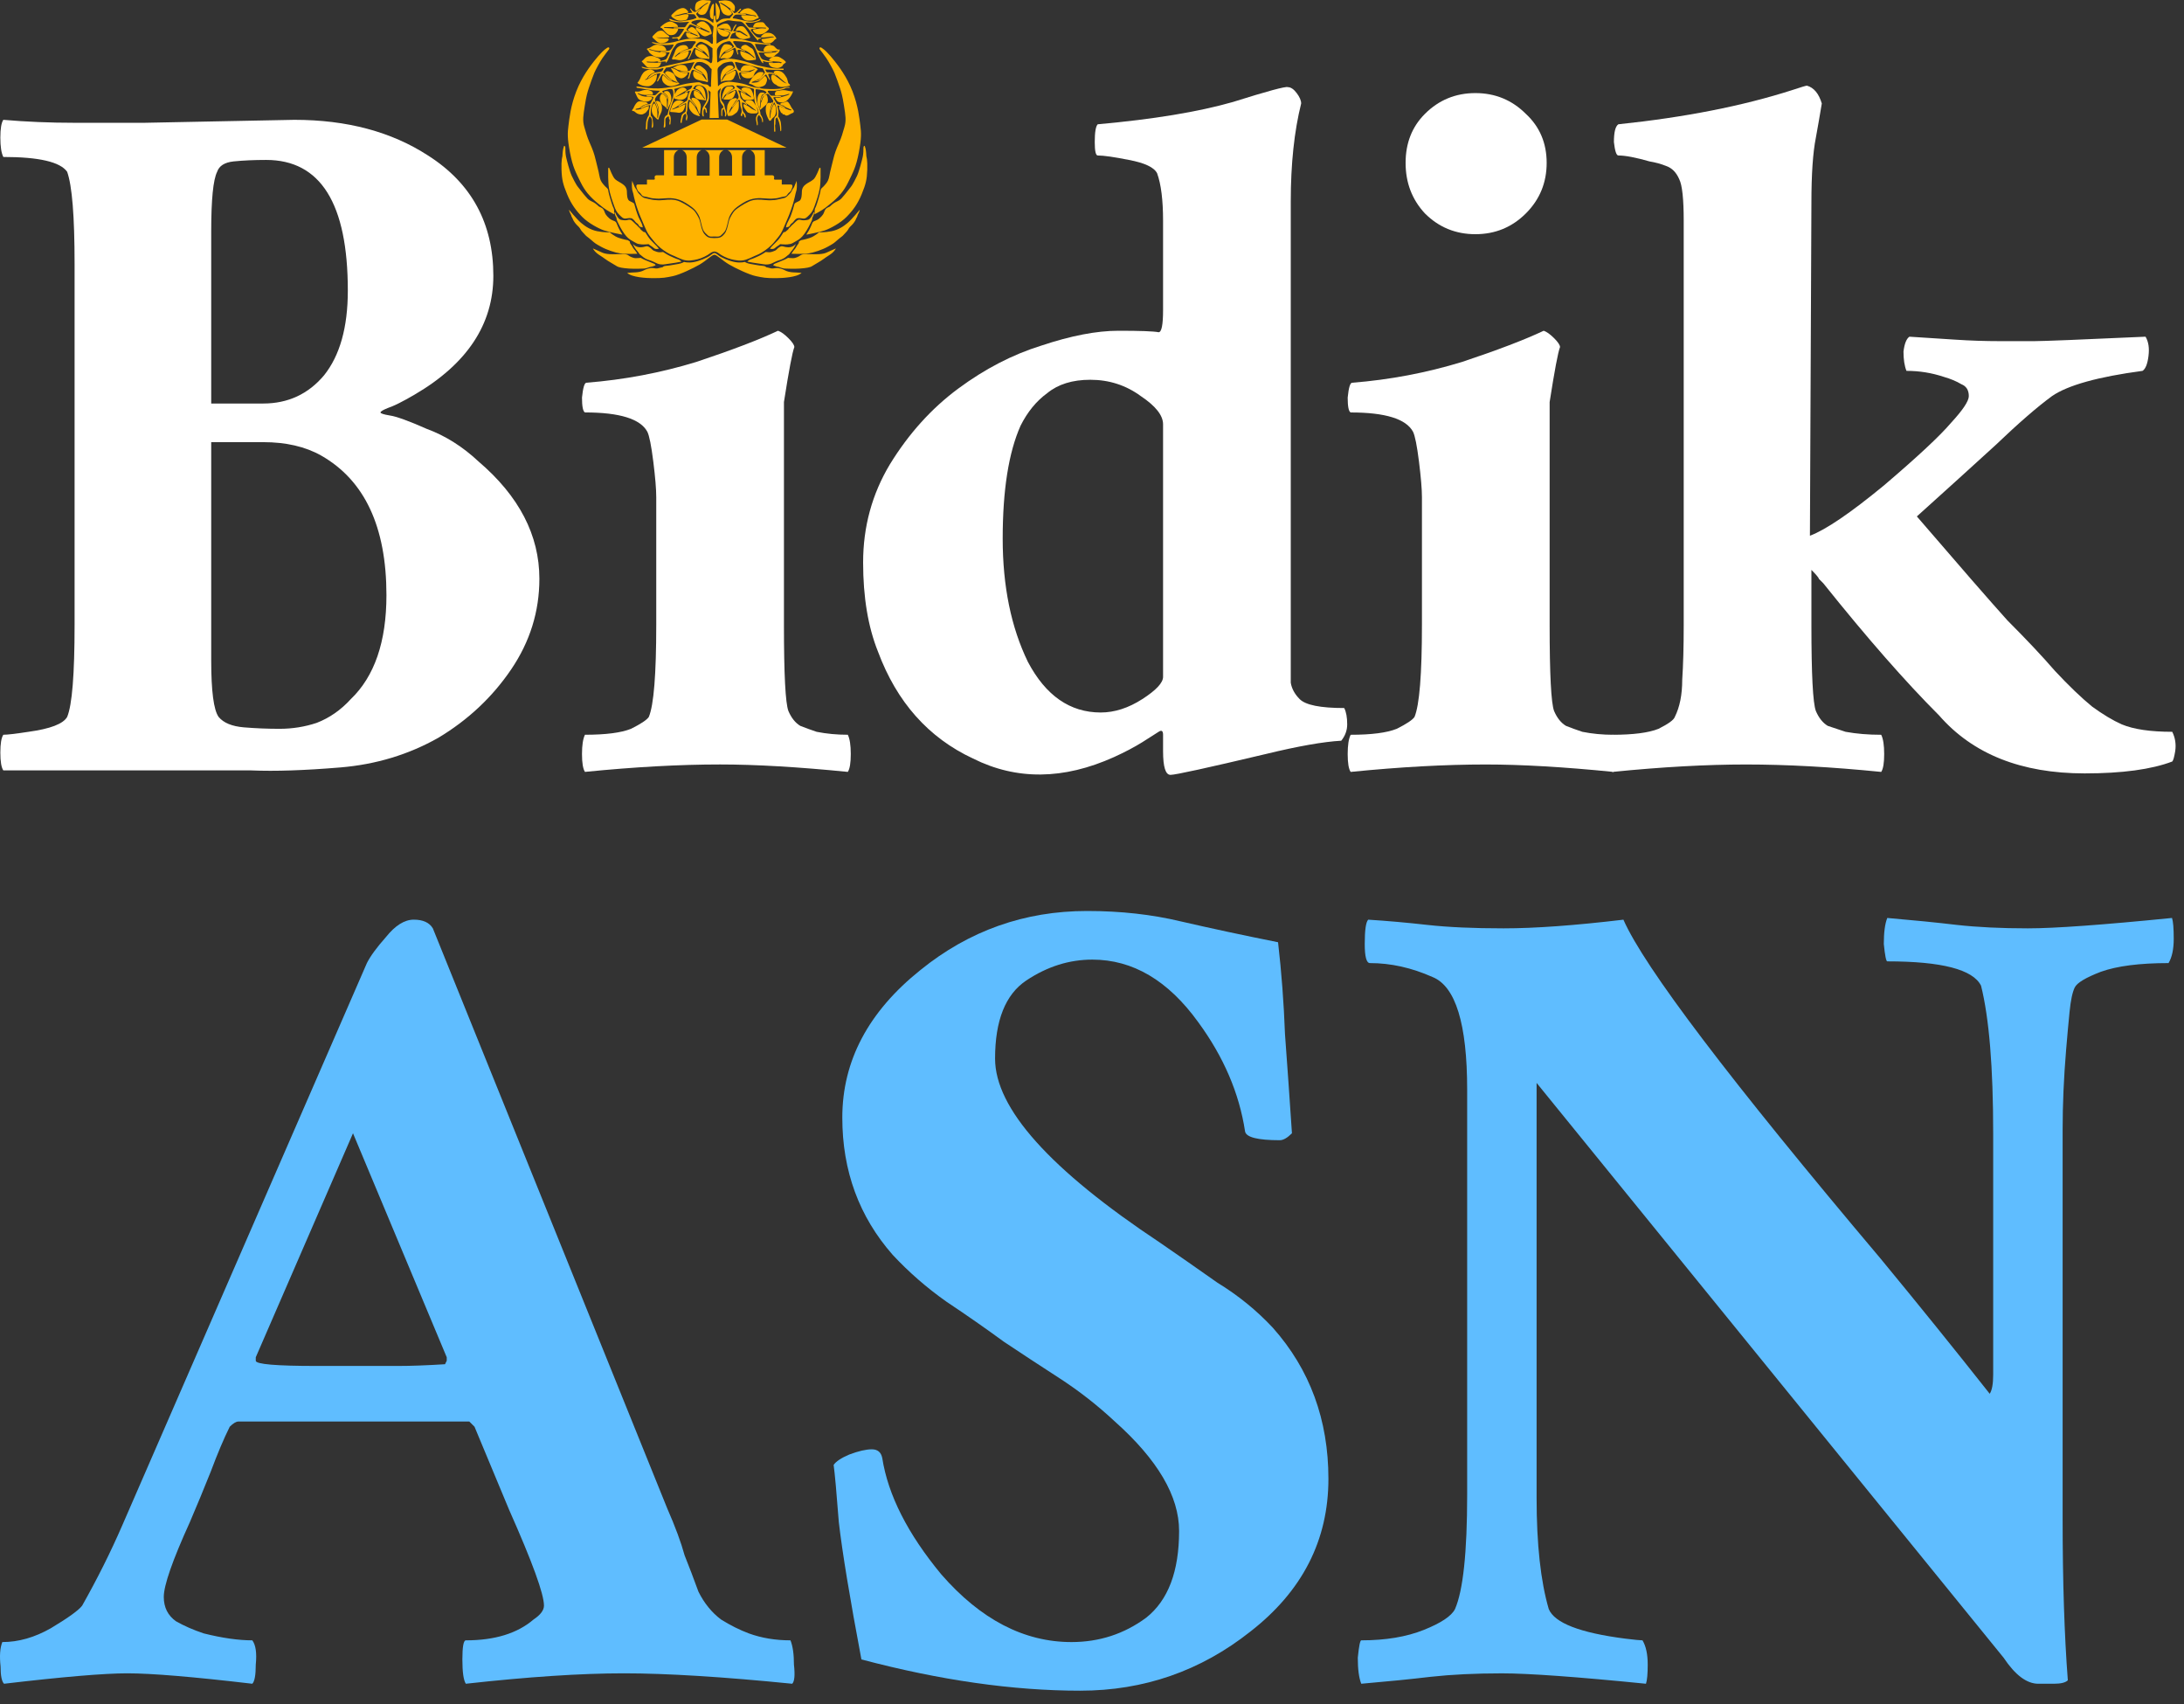 <svg xmlns="http://www.w3.org/2000/svg" width="100" height="78" viewBox="0 0 100 78" fill="none"><rect x="0" y="0" width="100" height="78" fill="#333333" stroke="none"/><path d="M62.726 44.085C62.567 44.085 62.488 43.794 62.488 43.211C62.488 42.575 62.541 42.204 62.647 42.098C63.495 42.151 64.396 42.23 65.35 42.337C66.303 42.443 67.469 42.495 68.847 42.495C70.278 42.495 72.106 42.363 74.332 42.098C75.286 44.271 79.207 49.438 86.096 57.599C87.845 59.718 89.514 61.785 91.104 63.799C91.21 63.64 91.263 63.348 91.263 62.924V51.875C91.263 48.855 91.078 46.602 90.707 45.119C90.336 44.377 88.905 44.006 86.414 44.006C86.361 44.006 86.308 43.741 86.255 43.211C86.255 42.681 86.308 42.283 86.414 42.019C87.633 42.124 88.693 42.23 89.594 42.337C90.548 42.443 91.634 42.495 92.853 42.495C94.072 42.495 96.271 42.337 99.451 42.019C99.504 42.178 99.53 42.495 99.53 42.972C99.53 43.449 99.451 43.82 99.292 44.085C97.967 44.085 96.933 44.218 96.192 44.483C95.503 44.748 95.105 44.986 94.999 45.198C94.893 45.41 94.814 45.781 94.761 46.311C94.708 46.841 94.655 47.424 94.602 48.06C94.496 49.332 94.443 50.55 94.443 51.716V69.522C94.443 72.384 94.522 74.848 94.681 76.915C94.575 77.02 94.363 77.073 94.045 77.073H93.33C92.8 77.073 92.27 76.676 91.74 75.881L70.357 49.57V68.568C70.357 70.688 70.543 72.384 70.914 73.655C71.179 74.291 72.345 74.742 74.411 75.007C74.835 75.06 75.1 75.086 75.206 75.086C75.365 75.351 75.445 75.722 75.445 76.199C75.445 76.623 75.418 76.915 75.365 77.073C72.186 76.755 69.986 76.597 68.768 76.597C67.549 76.597 66.462 76.65 65.508 76.755C64.608 76.862 63.548 76.968 62.329 77.073C62.223 76.808 62.17 76.411 62.17 75.881C62.223 75.351 62.276 75.086 62.329 75.086C63.442 75.086 64.396 74.927 65.191 74.609C65.985 74.291 66.462 73.973 66.621 73.655C66.992 72.808 67.178 71.059 67.178 68.409V49.888C67.178 46.867 66.648 45.145 65.588 44.721C64.634 44.297 63.68 44.085 62.726 44.085Z" fill="#5FBDFF"></path><path d="M49.06 75.165C50.332 75.165 51.471 74.794 52.478 74.052C53.485 73.258 53.988 71.933 53.988 70.078C53.988 68.488 53.008 66.819 51.047 65.07C50.252 64.328 49.404 63.666 48.504 63.083C47.603 62.5 46.755 61.944 45.96 61.414C45.165 60.831 44.291 60.221 43.337 59.585C42.436 58.95 41.614 58.234 40.873 57.439C39.336 55.69 38.567 53.597 38.567 51.16C38.567 48.563 39.76 46.311 42.144 44.403C44.37 42.601 46.914 41.7 49.775 41.7C51.312 41.7 52.743 41.859 54.068 42.177C55.446 42.495 56.929 42.813 58.519 43.131C58.678 44.509 58.784 45.913 58.837 47.344C58.943 48.775 59.049 50.285 59.155 51.875C58.943 52.087 58.758 52.193 58.599 52.193C57.592 52.193 57.062 52.06 57.009 51.795C56.744 50.047 56.029 48.377 54.863 46.788C53.485 44.88 51.869 43.926 50.014 43.926C48.954 43.926 47.947 44.244 46.993 44.88C46.039 45.516 45.562 46.708 45.562 48.457C45.562 50.736 48.08 53.544 53.114 56.883C53.962 57.466 54.836 58.075 55.737 58.711C56.691 59.294 57.539 59.983 58.281 60.778C59.977 62.685 60.825 64.991 60.825 67.693C60.825 70.502 59.632 72.834 57.247 74.688C54.969 76.49 52.372 77.391 49.458 77.391C46.384 77.391 43.045 76.914 39.442 75.96C38.912 73.152 38.567 71.058 38.408 69.681C38.302 68.303 38.223 67.428 38.17 67.057C38.276 66.898 38.514 66.739 38.885 66.581C39.309 66.421 39.654 66.342 39.919 66.342C40.184 66.342 40.343 66.475 40.396 66.739C40.661 68.435 41.562 70.21 43.098 72.065C44.9 74.132 46.887 75.165 49.06 75.165Z" fill="#5FBDFF"></path><path d="M11.553 77.073C8.85 76.755 6.942 76.596 5.829 76.596C4.769 76.596 2.888 76.755 0.185 77.073C0.079 76.967 0.026 76.702 0.026 76.278C-0.026 75.801 -1.82391e-08 75.43 0.106 75.165C0.848 75.165 1.59 74.953 2.332 74.529C3.127 74.052 3.604 73.708 3.763 73.496C4.451 72.277 5.061 71.058 5.591 69.839L16.799 44.085C16.958 43.767 17.249 43.369 17.673 42.892C18.097 42.362 18.521 42.097 18.945 42.097C19.369 42.097 19.66 42.23 19.819 42.495L30.55 69.044C30.922 69.892 31.186 70.608 31.345 71.191C31.557 71.721 31.769 72.277 31.981 72.86C32.246 73.39 32.591 73.814 33.015 74.132C33.439 74.397 33.863 74.609 34.286 74.768C34.87 74.98 35.505 75.086 36.194 75.086C36.3 75.351 36.353 75.722 36.353 76.199C36.406 76.675 36.38 76.967 36.274 77.073C33.094 76.755 30.524 76.596 28.563 76.596C26.602 76.596 24.191 76.755 21.33 77.073C21.224 76.914 21.171 76.543 21.171 75.96C21.171 75.377 21.224 75.086 21.33 75.086C22.655 75.086 23.688 74.768 24.43 74.132C24.748 73.92 24.907 73.708 24.907 73.496C24.907 72.966 24.377 71.509 23.317 69.124L21.727 65.308C21.568 65.15 21.489 65.07 21.489 65.07H10.917C10.811 65.07 10.678 65.15 10.519 65.308C10.254 65.838 9.963 66.527 9.645 67.375C9.327 68.17 9.009 68.939 8.691 69.68C7.896 71.429 7.499 72.569 7.499 73.099C7.499 73.575 7.684 73.946 8.055 74.211C8.426 74.423 8.85 74.609 9.327 74.768C10.175 74.98 10.917 75.086 11.553 75.086C11.711 75.298 11.764 75.669 11.711 76.199C11.711 76.675 11.659 76.967 11.553 77.073ZM11.711 62.288C11.711 62.447 12.639 62.526 14.494 62.526H18.23C18.813 62.526 19.528 62.5 20.376 62.447L20.455 62.288V62.129L16.163 51.875L11.711 62.129V62.288Z" fill="#5FBDFF"></path><path d="M91.575 15.616H93.139C93.547 15.616 95.247 15.548 98.239 15.412C98.374 15.639 98.42 15.933 98.374 16.296C98.329 16.659 98.239 16.885 98.103 16.976C96.063 17.248 94.68 17.633 93.955 18.132C93.275 18.63 92.414 19.378 91.371 20.375C90.329 21.327 89.128 22.415 87.768 23.639C89.717 25.905 91.099 27.492 91.915 28.399C92.776 29.26 93.502 30.03 94.091 30.71C94.726 31.39 95.292 31.934 95.791 32.342C96.289 32.705 96.743 32.977 97.151 33.158C97.695 33.385 98.465 33.498 99.462 33.498C99.598 33.77 99.644 34.065 99.598 34.382C99.553 34.654 99.508 34.812 99.462 34.858C98.51 35.22 97.173 35.402 95.451 35.402C92.55 35.402 90.329 34.518 88.788 32.75C87.246 31.209 85.479 29.192 83.484 26.699C83.394 26.608 83.326 26.54 83.28 26.495C83.28 26.45 83.167 26.314 82.94 26.087V28.602C82.94 30.869 83.008 32.184 83.144 32.546C83.28 32.863 83.462 33.09 83.688 33.226C83.96 33.317 84.232 33.407 84.504 33.498C85.003 33.589 85.547 33.634 86.136 33.634C86.227 33.815 86.272 34.11 86.272 34.518C86.272 34.926 86.227 35.198 86.136 35.334C83.87 35.107 81.807 34.994 79.949 34.994C78.135 34.994 76.096 35.107 73.829 35.334C73.739 35.198 73.693 34.926 73.693 34.518C73.693 34.11 73.739 33.815 73.829 33.634C74.781 33.634 75.484 33.543 75.937 33.362C76.39 33.135 76.64 32.954 76.685 32.818C76.912 32.365 77.025 31.798 77.025 31.118C77.07 30.438 77.093 29.6 77.093 28.602V10.109C77.093 9.111 77.025 8.477 76.889 8.205C76.753 7.888 76.549 7.684 76.277 7.593C76.05 7.502 75.801 7.434 75.529 7.389C74.895 7.208 74.419 7.117 74.101 7.117C74.011 7.117 73.943 6.913 73.897 6.505C73.897 6.052 73.965 5.78 74.101 5.689C77.138 5.372 79.79 4.851 82.056 4.125C82.464 3.989 82.691 3.921 82.736 3.921C83.054 4.012 83.28 4.284 83.416 4.737C83.326 5.281 83.235 5.803 83.144 6.301C83.008 6.981 82.94 7.978 82.94 9.293L82.872 24.523C83.598 24.251 84.731 23.48 86.272 22.211C87.813 20.897 88.833 19.945 89.332 19.356C89.876 18.766 90.147 18.358 90.147 18.132C90.147 17.86 90.034 17.678 89.808 17.588C89.581 17.452 89.309 17.338 88.992 17.248C88.448 17.067 87.881 16.976 87.292 16.976C87.201 16.749 87.156 16.455 87.156 16.092C87.201 15.729 87.292 15.503 87.428 15.412C88.153 15.457 88.856 15.503 89.535 15.548C90.216 15.593 90.895 15.616 91.575 15.616Z" fill="white"></path><path d="M71.43 15.888C71.339 16.114 71.181 16.953 70.954 18.404V28.602C70.954 30.869 71.022 32.183 71.158 32.546C71.294 32.863 71.475 33.09 71.702 33.226C71.928 33.317 72.178 33.407 72.45 33.498C72.903 33.589 73.379 33.634 73.878 33.634C73.968 33.815 74.014 34.11 74.014 34.518C74.014 34.926 73.968 35.198 73.878 35.334C71.611 35.107 69.662 34.994 68.03 34.994C66.172 34.994 64.109 35.107 61.843 35.334C61.752 35.198 61.707 34.926 61.707 34.518C61.707 34.11 61.752 33.815 61.843 33.634C62.795 33.634 63.498 33.543 63.951 33.362C64.404 33.135 64.676 32.954 64.767 32.818C64.993 32.274 65.107 30.869 65.107 28.602V22.755C65.107 22.392 65.061 21.849 64.971 21.123C64.88 20.398 64.789 19.945 64.699 19.763C64.381 19.174 63.429 18.88 61.843 18.88C61.752 18.834 61.707 18.608 61.707 18.2C61.752 17.746 61.82 17.52 61.911 17.52C63.633 17.384 65.311 17.066 66.942 16.568C68.574 16.024 69.821 15.548 70.682 15.14C70.818 15.185 70.977 15.299 71.158 15.48C71.339 15.661 71.43 15.797 71.43 15.888ZM64.359 7.457C64.359 6.55 64.653 5.802 65.243 5.213C65.877 4.579 66.648 4.261 67.554 4.261C68.461 4.261 69.231 4.579 69.866 5.213C70.501 5.802 70.818 6.55 70.818 7.457C70.818 8.363 70.501 9.134 69.866 9.769C69.231 10.403 68.461 10.72 67.554 10.72C66.648 10.72 65.877 10.403 65.243 9.769C64.653 9.134 64.359 8.363 64.359 7.457Z" fill="white"></path><path d="M53.254 34.382V33.634C53.254 33.452 53.186 33.407 53.05 33.498C52.914 33.588 52.665 33.747 52.302 33.974C51.939 34.2 51.509 34.427 51.01 34.654C48.699 35.696 46.545 35.719 44.551 34.721C42.511 33.77 41.061 32.138 40.2 29.826C39.746 28.693 39.52 27.333 39.52 25.747C39.52 24.115 39.928 22.619 40.743 21.259C41.605 19.854 42.647 18.698 43.871 17.791C45.095 16.885 46.364 16.228 47.679 15.82C49.038 15.366 50.217 15.14 51.214 15.14C52.211 15.14 52.823 15.162 53.05 15.208C53.186 15.208 53.254 14.868 53.254 14.188V10.108C53.254 9.156 53.163 8.431 52.982 7.933C52.846 7.661 52.415 7.457 51.69 7.321C51.01 7.185 50.534 7.117 50.262 7.117C50.172 7.117 50.126 6.913 50.126 6.505C50.126 6.051 50.172 5.78 50.262 5.689C52.801 5.462 54.863 5.122 56.45 4.669C58.036 4.17 58.875 3.944 58.965 3.989C59.101 3.989 59.237 4.08 59.373 4.261C59.509 4.442 59.577 4.601 59.577 4.737C59.26 6.006 59.101 7.502 59.101 9.224V30.302C59.101 30.665 59.101 30.982 59.101 31.254C59.147 31.526 59.283 31.775 59.509 32.002C59.781 32.274 60.461 32.41 61.549 32.41C61.64 32.591 61.685 32.84 61.685 33.158C61.685 33.43 61.594 33.679 61.413 33.906C60.597 33.951 59.441 34.155 57.945 34.518C55.271 35.152 53.821 35.469 53.594 35.469C53.367 35.469 53.254 35.107 53.254 34.382ZM50.398 32.614C51.033 32.614 51.667 32.41 52.302 32.002C52.937 31.594 53.254 31.254 53.254 30.982V19.423C53.254 19.015 52.914 18.585 52.234 18.131C51.554 17.633 50.784 17.384 49.922 17.384C49.106 17.384 48.449 17.587 47.951 17.995C47.452 18.358 47.044 18.857 46.727 19.491C46.183 20.715 45.911 22.438 45.911 24.659C45.911 26.834 46.296 28.716 47.067 30.302C47.883 31.843 48.993 32.614 50.398 32.614Z" fill="white"></path><path d="M36.371 15.888C36.281 16.114 36.122 16.953 35.895 18.403V28.602C35.895 30.869 35.963 32.183 36.099 32.546C36.235 32.863 36.417 33.09 36.643 33.226C36.87 33.316 37.119 33.407 37.391 33.498C37.844 33.588 38.32 33.633 38.819 33.633C38.91 33.815 38.955 34.109 38.955 34.517C38.955 34.925 38.91 35.197 38.819 35.333C36.553 35.107 34.603 34.993 32.972 34.993C31.113 34.993 29.051 35.107 26.784 35.333C26.694 35.197 26.648 34.925 26.648 34.517C26.648 34.109 26.694 33.815 26.784 33.633C27.736 33.633 28.439 33.543 28.892 33.361C29.346 33.135 29.617 32.954 29.708 32.818C29.935 32.274 30.048 30.869 30.048 28.602V22.755C30.048 22.392 30.003 21.848 29.912 21.123C29.821 20.398 29.731 19.944 29.64 19.763C29.323 19.174 28.371 18.879 26.784 18.879C26.694 18.834 26.648 18.607 26.648 18.199C26.694 17.746 26.762 17.519 26.852 17.519C28.575 17.383 30.252 17.066 31.884 16.567C33.516 16.023 34.762 15.548 35.623 15.14C35.759 15.185 35.918 15.298 36.099 15.48C36.281 15.661 36.371 15.797 36.371 15.888Z" fill="white"></path><path d="M15.926 13.304C15.926 9.315 14.679 7.321 12.186 7.321C11.642 7.321 11.144 7.343 10.69 7.389C10.282 7.434 10.033 7.593 9.942 7.864C9.761 8.227 9.671 9.134 9.671 10.584V18.471H12.05C13.183 18.471 14.113 18.041 14.838 17.179C15.563 16.273 15.926 14.981 15.926 13.304ZM6.611 5.621L13.478 5.485C15.88 5.485 17.92 6.029 19.597 7.117C21.592 8.386 22.589 10.222 22.589 12.624C22.589 14.845 21.388 16.658 18.985 18.063C18.442 18.381 18.034 18.585 17.762 18.675C17.535 18.766 17.422 18.834 17.422 18.879C17.422 18.924 17.558 18.97 17.83 19.015C18.147 19.061 18.713 19.265 19.529 19.627C20.391 19.944 21.184 20.443 21.909 21.123C23.768 22.709 24.697 24.5 24.697 26.494C24.697 27.99 24.266 29.373 23.405 30.642C22.544 31.911 21.433 32.954 20.073 33.77C18.713 34.54 17.218 34.993 15.586 35.129C13.954 35.265 12.594 35.311 11.506 35.265C10.418 35.265 9.399 35.265 8.447 35.265C5.682 35.265 2.917 35.265 0.152 35.265C0.061 35.129 0.016 34.857 0.016 34.449C0.016 34.041 0.061 33.77 0.152 33.633C0.333 33.633 0.718 33.588 1.307 33.498C2.305 33.361 2.894 33.135 3.075 32.818C3.302 32.274 3.415 30.869 3.415 28.602V12.08C3.415 9.904 3.302 8.499 3.075 7.864C2.758 7.411 1.783 7.185 0.152 7.185C0.061 7.003 0.016 6.709 0.016 6.301C0.016 5.893 0.061 5.621 0.152 5.485C1.194 5.575 2.282 5.621 3.415 5.621H6.611ZM9.671 30.234C9.671 31.639 9.784 32.5 10.011 32.818C10.237 33.09 10.622 33.248 11.166 33.294C11.71 33.339 12.254 33.361 12.798 33.361C13.387 33.361 13.954 33.271 14.498 33.09C15.087 32.863 15.608 32.5 16.062 32.002C17.15 30.959 17.694 29.373 17.694 27.242C17.694 24.115 16.696 21.984 14.702 20.851C13.977 20.443 13.093 20.239 12.05 20.239H9.671V30.234Z" fill="white"></path><path fill-rule="evenodd" clip-rule="evenodd" d="M31.202 11.976C31.202 11.976 31.102 11.995 30.941 12.024C30.781 12.054 30.578 12.073 30.457 12.096C30.337 12.119 30.188 12.106 30.088 12.06C29.988 12.015 29.873 11.95 29.747 11.914C29.621 11.878 29.496 11.817 29.398 11.725C29.301 11.634 29.312 11.68 29.249 11.583C29.186 11.485 29.166 11.492 29.083 11.365C29 11.238 28.977 11.164 28.977 11.164C28.977 11.164 29.098 11.323 29.324 11.32C29.55 11.316 29.587 11.229 29.713 11.3C29.839 11.372 29.859 11.446 29.936 11.476C30.014 11.505 30.111 11.55 30.2 11.547C30.289 11.544 30.36 11.534 30.36 11.534C30.36 11.534 30.552 11.661 30.678 11.719C30.804 11.778 30.964 11.849 31.05 11.872C31.136 11.895 31.202 11.976 31.202 11.976ZM34.218 11.976C34.218 11.976 34.318 11.995 34.479 12.024C34.639 12.054 34.843 12.073 34.963 12.096C35.083 12.119 35.232 12.106 35.332 12.06C35.432 12.015 35.547 11.95 35.673 11.914C35.799 11.878 35.925 11.817 36.022 11.725C36.119 11.634 36.108 11.68 36.171 11.583C36.234 11.485 36.254 11.492 36.337 11.365C36.42 11.238 36.443 11.164 36.443 11.164C36.443 11.164 36.322 11.323 36.096 11.32C35.87 11.316 35.833 11.229 35.707 11.3C35.581 11.372 35.561 11.446 35.483 11.476C35.406 11.505 35.309 11.55 35.22 11.547C35.131 11.544 35.06 11.534 35.06 11.534C35.06 11.534 34.868 11.661 34.742 11.719C34.616 11.778 34.456 11.849 34.37 11.872C34.284 11.895 34.218 11.976 34.218 11.976ZM33.386 12.108C33.679 12.28 34.305 12.578 34.618 12.641C34.931 12.705 35.05 12.735 35.545 12.732C35.8 12.731 36.495 12.699 36.703 12.49C36.546 12.475 36.442 12.475 36.31 12.467C36.178 12.459 36.039 12.428 35.941 12.374C35.843 12.32 35.653 12.248 35.497 12.274C35.341 12.302 35.324 12.291 35.22 12.263C35.116 12.235 35.084 12.235 35.084 12.235C35.064 12.216 35.045 12.174 34.892 12.165C34.74 12.157 34.518 12.104 34.363 12.082C34.208 12.059 34.099 11.989 34.099 11.989C34.099 11.989 33.924 12.043 33.663 11.998C33.403 11.953 33.021 11.791 32.913 11.701C32.809 11.613 32.747 11.582 32.711 11.582C32.674 11.582 32.617 11.613 32.508 11.701C32.398 11.788 32.019 11.953 31.758 11.998C31.497 12.043 31.322 11.989 31.322 11.989C31.322 11.989 31.213 12.059 31.058 12.082C30.903 12.104 30.682 12.157 30.529 12.165C30.376 12.174 30.357 12.216 30.337 12.235C30.337 12.235 30.305 12.235 30.201 12.263C30.098 12.291 30.08 12.301 29.924 12.274C29.768 12.248 29.578 12.32 29.48 12.374C29.382 12.428 29.243 12.459 29.111 12.467C28.979 12.475 28.876 12.475 28.718 12.49C28.926 12.7 29.621 12.731 29.877 12.732C30.371 12.735 30.49 12.704 30.803 12.641C31.116 12.579 31.742 12.28 32.036 12.108C32.357 11.92 32.595 11.663 32.711 11.663C32.827 11.663 33.065 11.92 33.386 12.108ZM38.276 11.371C38.276 11.371 38.213 11.491 38.094 11.588C37.975 11.686 37.877 11.73 37.725 11.845C37.574 11.96 37.276 12.118 37.187 12.179C37.098 12.24 36.91 12.274 36.613 12.294C36.315 12.314 36.031 12.293 35.931 12.293C35.832 12.293 35.66 12.211 35.603 12.208C35.546 12.204 35.513 12.181 35.471 12.17C35.428 12.16 35.404 12.143 35.404 12.143C35.404 12.143 35.41 12.092 35.488 12.064C35.567 12.037 35.714 11.967 35.829 11.925C35.945 11.883 36.084 11.802 36.084 11.802C36.084 11.802 36.185 11.818 36.307 11.818C36.429 11.818 36.581 11.741 36.639 11.695C36.697 11.649 36.768 11.63 36.913 11.63C37.059 11.63 37.354 11.645 37.51 11.633C37.666 11.622 37.774 11.599 37.876 11.549C37.977 11.499 38.275 11.372 38.275 11.372L38.276 11.371ZM39.365 9.6C39.365 9.6 39.364 9.637 39.338 9.704C39.312 9.77 39.266 9.833 39.256 9.889C39.246 9.944 39.214 9.959 39.188 10.037C39.162 10.114 39.061 10.247 39.009 10.296C38.957 10.344 38.876 10.421 38.837 10.503C38.798 10.584 38.671 10.691 38.622 10.755C38.573 10.818 38.509 10.844 38.336 10.995C38.164 11.147 38.148 11.155 37.897 11.295C37.645 11.435 37.261 11.564 37.011 11.601C36.761 11.636 36.235 11.616 36.235 11.616C36.235 11.616 36.315 11.487 36.385 11.41C36.456 11.332 36.474 11.252 36.533 11.188C36.592 11.123 36.583 11.051 36.583 11.051C36.583 11.051 36.608 11.046 36.636 11.02C36.663 10.994 36.677 10.994 36.677 10.994C36.677 10.994 36.868 10.963 37.085 10.889C37.303 10.815 37.503 10.632 37.503 10.632C37.503 10.632 37.768 10.647 38.077 10.583C38.386 10.519 38.612 10.371 38.812 10.203C39.012 10.035 39.364 9.601 39.364 9.601L39.365 9.6ZM35.253 11.384C35.253 11.384 35.293 11.323 35.346 11.27C35.399 11.216 35.567 11.052 35.633 10.979C35.7 10.905 35.812 10.735 35.838 10.69C35.865 10.645 35.876 10.625 35.902 10.625C35.928 10.625 35.944 10.629 35.996 10.582C36.049 10.535 36.09 10.508 36.105 10.482C36.118 10.455 36.117 10.437 36.15 10.421C36.183 10.405 36.205 10.361 36.254 10.316C36.303 10.271 36.339 10.246 36.437 10.144C36.535 10.041 36.608 10.048 36.681 10.07C36.755 10.093 36.899 10.085 37.003 10.059C37.106 10.033 37.224 9.802 37.234 9.762C37.244 9.722 37.294 9.674 37.276 9.769C37.258 9.864 37.191 9.978 37.191 9.978C37.191 9.978 37.207 10.023 37.145 10.151C37.084 10.278 36.983 10.487 36.844 10.684C36.706 10.882 36.601 10.946 36.527 10.993C36.453 11.04 36.373 11.079 36.304 11.121C36.235 11.163 36.159 11.176 36.051 11.187C35.943 11.197 35.724 11.176 35.724 11.176C35.724 11.176 35.71 11.184 35.664 11.223C35.618 11.262 35.564 11.279 35.483 11.354C35.401 11.43 35.254 11.384 35.254 11.384L35.253 11.384ZM36.925 10.742C36.925 10.742 37.518 10.631 37.766 10.546C38.014 10.46 38.48 10.213 38.758 9.932C39.036 9.651 39.27 9.342 39.456 8.886C39.643 8.43 39.694 8.225 39.71 7.769C39.726 7.312 39.669 7.16 39.669 7.16C39.669 7.16 39.659 6.916 39.631 6.805C39.603 6.695 39.593 6.657 39.567 6.68C39.541 6.704 39.531 6.735 39.534 6.8C39.536 6.864 39.531 7.044 39.503 7.174C39.475 7.305 39.342 7.833 39.243 8.047C39.144 8.26 39.099 8.321 39.048 8.42C38.997 8.519 38.911 8.61 38.848 8.696C38.785 8.781 38.585 9.025 38.522 9.089C38.459 9.152 38.394 9.187 38.35 9.208C38.306 9.229 38.187 9.282 38.09 9.369L37.992 9.457C37.992 9.457 37.876 9.504 37.826 9.547C37.777 9.59 37.735 9.699 37.715 9.76C37.695 9.821 37.552 9.996 37.42 10.064C37.289 10.132 37.228 10.11 37.179 10.242C37.131 10.374 37.036 10.562 36.991 10.622C36.946 10.683 36.924 10.743 36.924 10.743L36.925 10.742ZM37.551 2.278C37.608 2.352 37.748 2.532 37.834 2.66C37.944 2.823 38.139 3.171 38.209 3.338C38.279 3.505 38.396 3.838 38.457 4.022C38.518 4.207 38.575 4.39 38.644 4.84C38.714 5.289 38.756 5.51 38.662 5.823C38.568 6.137 38.55 6.238 38.414 6.548C38.278 6.857 38.218 7.013 38.141 7.339C38.064 7.664 38.016 7.821 37.978 8.029C37.941 8.238 37.891 8.319 37.81 8.418C37.73 8.517 37.698 8.546 37.645 8.593C37.591 8.64 37.572 8.67 37.564 8.759C37.557 8.847 37.409 9.332 37.365 9.441C37.32 9.55 37.303 9.552 37.303 9.627C37.303 9.701 37.295 9.81 37.295 9.81C37.295 9.81 37.62 9.644 37.787 9.514C37.954 9.385 38.172 9.209 38.276 9.105C38.38 9.001 38.623 8.783 38.842 8.331C39.061 7.878 39.195 7.655 39.323 6.983C39.451 6.311 39.435 6.077 39.392 5.745C39.349 5.414 39.297 4.86 39.036 4.186C38.775 3.513 38.388 3.016 38.23 2.814C38.073 2.613 37.98 2.513 37.866 2.394C37.772 2.295 37.691 2.234 37.623 2.19C37.536 2.134 37.487 2.197 37.551 2.278ZM37.516 7.702C37.516 7.702 37.471 7.815 37.426 7.917C37.382 8.018 37.306 8.16 37.252 8.207C37.198 8.254 37.111 8.309 37.037 8.348C36.963 8.388 36.823 8.477 36.776 8.56C36.728 8.644 36.717 8.701 36.715 8.797C36.713 8.894 36.709 9.13 36.605 9.193C36.501 9.256 36.387 9.274 36.372 9.355C36.357 9.435 36.246 9.795 36.181 9.943C36.116 10.092 36.032 10.218 36.007 10.317C35.983 10.416 35.974 10.413 36.023 10.404C36.072 10.394 36.102 10.388 36.138 10.364C36.173 10.339 36.143 10.342 36.197 10.274C36.252 10.206 36.276 10.221 36.33 10.15C36.385 10.079 36.45 9.996 36.534 9.987C36.618 9.977 36.689 9.993 36.757 10.002C36.825 10.011 36.882 10.011 36.99 9.903C37.099 9.795 37.194 9.719 37.291 9.446C37.389 9.173 37.49 8.889 37.537 8.61C37.584 8.332 37.573 7.84 37.571 7.733C37.569 7.626 37.516 7.702 37.516 7.702ZM36.477 8.279C36.477 8.279 36.424 8.4 36.397 8.47C36.37 8.54 36.349 8.591 36.319 8.625C36.29 8.658 36.277 8.676 36.247 8.746C36.218 8.816 36.132 8.901 36.065 8.962C35.998 9.023 35.961 9.056 35.865 9.074C35.769 9.092 35.565 9.15 35.466 9.156C35.367 9.162 35.266 9.179 35.029 9.157C34.793 9.135 34.551 9.108 34.289 9.227C34.026 9.346 33.762 9.537 33.688 9.597C33.615 9.658 33.551 9.751 33.504 9.834C33.456 9.919 33.392 10.018 33.357 10.188C33.321 10.359 33.27 10.583 33.176 10.7C33.083 10.817 32.996 10.881 32.881 10.889C32.766 10.898 32.71 10.898 32.71 10.898C32.71 10.898 32.654 10.898 32.539 10.889C32.425 10.882 32.338 10.817 32.244 10.7C32.151 10.583 32.099 10.359 32.064 10.188C32.029 10.018 31.964 9.919 31.917 9.834C31.869 9.75 31.806 9.657 31.732 9.597C31.659 9.537 31.394 9.346 31.132 9.227C30.869 9.108 30.628 9.135 30.391 9.157C30.155 9.179 30.054 9.162 29.955 9.156C29.856 9.15 29.653 9.092 29.556 9.074C29.46 9.056 29.422 9.022 29.356 8.962C29.289 8.901 29.203 8.816 29.174 8.746C29.144 8.676 29.131 8.658 29.102 8.625C29.072 8.591 29.051 8.54 29.024 8.47C28.997 8.4 28.944 8.279 28.944 8.279C28.944 8.279 28.938 8.315 28.934 8.426C28.93 8.537 28.936 8.586 28.945 8.663C28.953 8.739 28.979 8.784 28.997 8.868C29.014 8.951 29.03 9.029 29.082 9.225C29.133 9.421 29.266 9.79 29.338 9.952C29.409 10.115 29.449 10.209 29.544 10.434C29.638 10.658 29.707 10.753 29.817 10.89C29.927 11.028 30.052 11.192 30.245 11.35C30.439 11.508 30.65 11.63 30.78 11.679C30.91 11.728 31.029 11.804 31.269 11.886C31.509 11.968 31.747 11.911 31.938 11.868C32.129 11.825 32.395 11.688 32.5 11.603C32.605 11.517 32.711 11.513 32.711 11.513C32.711 11.513 32.816 11.517 32.921 11.603C33.026 11.688 33.292 11.825 33.483 11.868C33.674 11.911 33.912 11.968 34.152 11.886C34.392 11.804 34.511 11.728 34.641 11.679C34.772 11.63 34.982 11.508 35.176 11.35C35.37 11.192 35.495 11.028 35.605 10.89C35.715 10.753 35.783 10.658 35.877 10.434C35.972 10.209 36.012 10.115 36.084 9.952C36.155 9.79 36.288 9.42 36.34 9.225C36.391 9.029 36.407 8.951 36.425 8.868C36.442 8.784 36.468 8.739 36.477 8.663C36.485 8.586 36.492 8.537 36.487 8.426C36.483 8.315 36.477 8.279 36.477 8.279ZM35.798 8.224H35.507C35.469 8.224 35.419 8.222 35.443 8.148C35.467 8.076 35.417 8.023 35.359 8.023H35.015V6.871H34.35C34.475 6.911 34.568 7.047 34.568 7.208V8.039H33.977V7.208C33.977 7.047 34.07 6.912 34.195 6.871L33.301 6.871C33.426 6.911 33.519 7.047 33.519 7.208V8.039H32.928V7.208C32.928 7.047 33.021 6.912 33.146 6.871H32.275C32.4 6.911 32.492 7.047 32.492 7.208V8.039H31.902V7.208C31.902 7.047 31.994 6.912 32.119 6.871H31.226C31.351 6.911 31.443 7.047 31.443 7.208V8.039L30.853 8.039V7.208C30.853 7.047 30.945 6.912 31.07 6.871H30.406V8.023H30.061C30.003 8.023 29.954 8.076 29.977 8.148C30.002 8.223 29.951 8.224 29.914 8.224H29.623V8.444H29.207C29.157 8.444 29.112 8.487 29.146 8.589C29.187 8.709 29.207 8.749 29.252 8.782C29.297 8.815 29.351 8.875 29.38 8.922C29.409 8.969 29.444 8.99 29.554 9.004C29.664 9.019 29.766 9.066 29.892 9.078C30.018 9.088 30.105 9.102 30.317 9.086C30.529 9.071 30.658 9.06 30.828 9.081C30.997 9.102 31.196 9.161 31.405 9.294C31.615 9.427 31.77 9.535 31.857 9.65C31.944 9.765 32.026 9.887 32.064 10.052C32.103 10.217 32.154 10.442 32.2 10.535C32.247 10.629 32.343 10.715 32.388 10.755C32.432 10.796 32.472 10.83 32.566 10.83C32.627 10.83 32.68 10.828 32.71 10.826C32.74 10.828 32.793 10.83 32.854 10.83C32.949 10.83 32.988 10.796 33.032 10.755C33.077 10.715 33.173 10.629 33.219 10.535C33.265 10.442 33.317 10.217 33.355 10.052C33.393 9.887 33.475 9.765 33.563 9.65C33.65 9.535 33.804 9.427 34.014 9.294C34.224 9.161 34.422 9.102 34.592 9.081C34.762 9.06 34.89 9.071 35.102 9.086C35.314 9.102 35.401 9.089 35.528 9.078C35.654 9.066 35.756 9.019 35.865 9.004C35.975 8.99 36.01 8.969 36.039 8.922C36.068 8.874 36.122 8.815 36.167 8.782C36.213 8.749 36.232 8.709 36.273 8.589C36.307 8.487 36.263 8.444 36.213 8.444H35.796V8.224H35.798ZM27.145 11.371C27.145 11.371 27.207 11.491 27.326 11.588C27.445 11.686 27.543 11.73 27.695 11.845C27.846 11.96 28.144 12.118 28.233 12.179C28.323 12.24 28.51 12.274 28.807 12.294C29.105 12.314 29.389 12.293 29.489 12.293C29.588 12.293 29.76 12.211 29.817 12.208C29.875 12.204 29.908 12.181 29.95 12.17C29.992 12.16 30.016 12.143 30.016 12.143C30.016 12.143 30.011 12.092 29.932 12.064C29.854 12.037 29.706 11.967 29.591 11.925C29.476 11.883 29.337 11.802 29.337 11.802C29.337 11.802 29.235 11.818 29.113 11.818C28.992 11.818 28.839 11.741 28.781 11.695C28.724 11.649 28.653 11.63 28.507 11.63C28.362 11.63 28.066 11.645 27.911 11.633C27.755 11.622 27.647 11.599 27.545 11.549C27.443 11.499 27.145 11.372 27.145 11.372L27.145 11.371ZM26.055 9.6C26.055 9.6 26.056 9.637 26.082 9.704C26.108 9.77 26.154 9.833 26.163 9.889C26.173 9.944 26.206 9.959 26.232 10.037C26.258 10.114 26.359 10.247 26.411 10.296C26.463 10.344 26.544 10.421 26.583 10.503C26.622 10.584 26.748 10.691 26.797 10.755C26.846 10.818 26.911 10.844 27.083 10.995C27.256 11.147 27.272 11.155 27.523 11.295C27.774 11.435 28.158 11.564 28.409 11.601C28.659 11.636 29.184 11.616 29.184 11.616C29.184 11.616 29.105 11.487 29.034 11.41C28.964 11.332 28.945 11.252 28.887 11.188C28.828 11.123 28.837 11.051 28.837 11.051C28.837 11.051 28.811 11.046 28.784 11.02C28.757 10.994 28.743 10.994 28.743 10.994C28.743 10.994 28.552 10.963 28.335 10.889C28.117 10.815 27.917 10.632 27.917 10.632C27.917 10.632 27.652 10.647 27.343 10.583C27.034 10.519 26.808 10.371 26.608 10.203C26.407 10.035 26.055 9.6 26.055 9.6ZM30.167 11.384C30.167 11.384 30.127 11.323 30.075 11.27C30.021 11.216 29.853 11.052 29.787 10.979C29.72 10.905 29.608 10.735 29.582 10.69C29.556 10.645 29.544 10.625 29.518 10.625C29.492 10.625 29.477 10.629 29.424 10.582C29.371 10.535 29.33 10.508 29.316 10.482C29.302 10.455 29.304 10.437 29.27 10.421C29.237 10.405 29.215 10.361 29.166 10.316C29.117 10.271 29.081 10.246 28.983 10.144C28.885 10.041 28.812 10.048 28.739 10.07C28.665 10.093 28.521 10.085 28.418 10.059C28.314 10.033 28.196 9.802 28.186 9.762C28.176 9.722 28.126 9.674 28.145 9.769C28.163 9.864 28.23 9.978 28.23 9.978C28.23 9.978 28.214 10.023 28.275 10.151C28.336 10.278 28.438 10.487 28.576 10.684C28.715 10.882 28.82 10.946 28.893 10.993C28.967 11.04 29.047 11.079 29.117 11.121C29.186 11.163 29.262 11.176 29.37 11.187C29.478 11.197 29.696 11.176 29.696 11.176C29.696 11.176 29.71 11.184 29.756 11.223C29.802 11.262 29.857 11.279 29.938 11.354C30.019 11.43 30.166 11.384 30.166 11.384L30.167 11.384ZM28.495 10.742C28.495 10.742 27.902 10.631 27.654 10.546C27.406 10.46 26.94 10.213 26.662 9.932C26.384 9.651 26.151 9.342 25.964 8.886C25.777 8.43 25.726 8.225 25.71 7.768C25.694 7.312 25.751 7.16 25.751 7.16C25.751 7.16 25.761 6.915 25.789 6.805C25.817 6.694 25.828 6.657 25.853 6.68C25.879 6.703 25.889 6.735 25.886 6.799C25.884 6.863 25.889 7.043 25.917 7.174C25.945 7.305 26.078 7.833 26.177 8.046C26.276 8.26 26.321 8.321 26.372 8.42C26.423 8.519 26.509 8.61 26.572 8.695C26.635 8.78 26.835 9.025 26.898 9.088C26.961 9.152 27.026 9.187 27.07 9.208C27.114 9.229 27.233 9.282 27.331 9.369L27.428 9.456C27.428 9.456 27.544 9.504 27.594 9.547C27.643 9.59 27.685 9.698 27.705 9.759C27.725 9.82 27.868 9.996 28 10.064C28.131 10.131 28.192 10.11 28.241 10.242C28.29 10.374 28.384 10.561 28.429 10.622C28.474 10.682 28.496 10.742 28.496 10.742L28.495 10.742ZM27.869 2.278C27.812 2.352 27.672 2.532 27.586 2.66C27.476 2.823 27.281 3.171 27.211 3.338C27.141 3.505 27.024 3.838 26.963 4.022C26.902 4.207 26.845 4.39 26.776 4.84C26.706 5.289 26.664 5.51 26.758 5.823C26.852 6.137 26.87 6.238 27.006 6.548C27.142 6.857 27.202 7.013 27.28 7.339C27.357 7.664 27.405 7.821 27.442 8.029C27.479 8.238 27.529 8.319 27.61 8.418C27.691 8.517 27.722 8.546 27.776 8.593C27.829 8.64 27.849 8.67 27.856 8.759C27.863 8.847 28.012 9.332 28.056 9.441C28.1 9.55 28.117 9.552 28.117 9.627C28.117 9.701 28.125 9.81 28.125 9.81C28.125 9.81 27.8 9.644 27.633 9.514C27.466 9.385 27.248 9.209 27.144 9.105C27.04 9.001 26.798 8.783 26.579 8.331C26.359 7.878 26.226 7.655 26.098 6.983C25.97 6.311 25.986 6.077 26.029 5.745C26.072 5.414 26.124 4.86 26.385 4.186C26.645 3.513 27.033 3.016 27.19 2.814C27.348 2.613 27.441 2.513 27.555 2.394C27.649 2.295 27.729 2.234 27.798 2.19C27.884 2.134 27.934 2.197 27.87 2.278H27.869ZM27.904 7.702C27.904 7.702 27.948 7.815 27.994 7.917C28.038 8.018 28.113 8.16 28.168 8.207C28.222 8.254 28.309 8.309 28.383 8.348C28.457 8.388 28.596 8.477 28.644 8.56C28.692 8.644 28.703 8.701 28.705 8.797C28.707 8.894 28.711 9.13 28.815 9.193C28.919 9.256 29.032 9.274 29.047 9.355C29.063 9.435 29.174 9.795 29.239 9.943C29.304 10.092 29.388 10.218 29.413 10.317C29.437 10.416 29.445 10.413 29.396 10.404C29.347 10.394 29.318 10.388 29.282 10.364C29.247 10.339 29.277 10.342 29.223 10.274C29.168 10.206 29.144 10.221 29.089 10.15C29.035 10.079 28.97 9.996 28.886 9.987C28.802 9.977 28.731 9.993 28.663 10.002C28.595 10.011 28.538 10.011 28.43 9.903C28.321 9.795 28.226 9.719 28.128 9.446C28.031 9.173 27.93 8.889 27.883 8.61C27.836 8.332 27.846 7.84 27.848 7.733C27.85 7.626 27.904 7.702 27.904 7.702ZM33.296 5.473L34.361 5.977L36.013 6.759L29.407 6.759L31.058 5.977L32.123 5.473H33.296ZM32.492 5.403L32.91 5.399C32.91 5.399 32.868 4.344 32.866 4.249C32.864 4.155 32.886 4.154 32.904 4.128C32.923 4.102 33.008 4.032 33.008 4.032C33.008 4.032 32.994 4.106 32.961 4.205C32.928 4.303 32.952 4.485 32.965 4.59C32.979 4.695 33.057 4.781 33.099 4.838C33.139 4.895 33.123 4.934 33.09 4.95C33.057 4.966 33.043 4.966 33.032 5.025C33.02 5.084 33.025 5.232 33.026 5.274C33.027 5.315 33.073 5.336 33.071 5.295C33.071 5.255 33.068 5.092 33.081 5.051C33.094 5.009 33.137 4.97 33.137 4.97C33.137 4.97 33.144 5.029 33.179 5.109C33.215 5.188 33.198 5.252 33.192 5.298C33.185 5.345 33.227 5.359 33.251 5.278C33.275 5.196 33.239 5.081 33.217 5.02C33.195 4.959 33.176 4.885 33.163 4.818C33.15 4.75 33.091 4.684 33.043 4.619C32.995 4.554 33 4.439 33.004 4.303C33.007 4.168 33.059 4.058 33.157 3.987C33.255 3.917 33.375 3.92 33.473 3.91C33.572 3.899 33.59 3.924 33.625 3.978C33.66 4.031 33.632 4.056 33.597 4.069C33.561 4.081 33.492 4.117 33.432 4.159C33.372 4.202 33.309 4.266 33.264 4.301C33.22 4.336 33.245 4.354 33.274 4.339C33.302 4.325 33.403 4.23 33.452 4.205C33.501 4.179 33.6 4.147 33.642 4.128C33.685 4.109 33.703 4.109 33.722 4.143C33.74 4.177 33.771 4.266 33.805 4.365C33.838 4.465 33.811 4.493 33.774 4.544C33.738 4.596 33.573 4.809 33.535 4.853C33.497 4.898 33.513 4.93 33.545 4.898C33.578 4.866 33.762 4.638 33.801 4.592C33.84 4.546 33.868 4.568 33.879 4.617C33.89 4.665 33.896 4.713 33.897 4.792C33.899 4.871 33.937 4.942 33.953 5.011C33.969 5.08 33.955 5.162 33.93 5.212C33.904 5.263 33.919 5.298 33.919 5.298L33.97 5.318C33.97 5.318 33.978 5.312 33.98 5.288C33.982 5.264 34.011 5.174 34.011 5.174C34.011 5.174 34.018 5.185 34.052 5.241C34.086 5.297 34.095 5.372 34.095 5.372L34.148 5.377C34.148 5.377 34.151 5.32 34.133 5.259C34.115 5.199 34.061 5.16 34.032 5.117C34.002 5.073 33.982 4.925 33.983 4.874C33.985 4.824 33.974 4.792 33.973 4.733C33.971 4.674 33.989 4.684 34.029 4.699C34.07 4.713 34.123 4.741 34.163 4.784C34.204 4.827 34.216 4.799 34.19 4.765C34.163 4.731 34.121 4.693 34.084 4.66C34.046 4.626 34.007 4.594 33.973 4.558C33.938 4.522 33.898 4.48 33.896 4.435C33.895 4.39 33.865 4.267 33.82 4.188C33.776 4.108 33.849 4.133 33.908 4.167C33.968 4.201 34.056 4.241 34.114 4.277C34.172 4.313 34.157 4.256 34.099 4.229C34.041 4.203 33.859 4.076 33.767 4.002C33.676 3.928 33.729 3.905 33.789 3.917C33.849 3.928 34.022 3.947 34.12 3.962C34.218 3.978 34.424 4.04 34.472 4.053C34.519 4.066 34.524 4.076 34.524 4.136C34.524 4.196 34.505 4.313 34.537 4.533C34.569 4.753 34.6 4.828 34.675 4.952C34.75 5.075 34.729 5.194 34.729 5.194C34.729 5.194 34.699 5.202 34.657 5.279C34.615 5.357 34.607 5.423 34.616 5.482C34.626 5.541 34.649 5.645 34.652 5.699C34.654 5.754 34.695 5.749 34.697 5.704C34.698 5.659 34.694 5.582 34.676 5.499C34.658 5.414 34.683 5.354 34.716 5.301C34.748 5.248 34.773 5.279 34.828 5.351C34.884 5.422 34.891 5.513 34.898 5.569C34.904 5.624 34.95 5.618 34.936 5.492C34.922 5.366 34.824 5.238 34.824 5.238C34.824 5.238 34.808 5.08 34.775 4.997C34.743 4.914 34.678 4.771 34.642 4.595C34.607 4.419 34.594 4.185 34.596 4.125C34.598 4.064 34.638 4.084 34.683 4.088C34.728 4.092 34.74 4.1 34.79 4.103C34.839 4.105 34.888 4.128 34.933 4.133C34.978 4.139 35.041 4.168 35.077 4.207C35.112 4.246 35.097 4.249 35.062 4.268C35.026 4.286 34.975 4.309 34.923 4.36C34.872 4.412 34.843 4.498 34.841 4.562C34.839 4.627 34.866 4.622 34.871 4.58C34.875 4.538 34.875 4.521 34.904 4.466C34.934 4.41 35.025 4.346 35.083 4.316C35.142 4.287 35.174 4.28 35.222 4.345C35.271 4.409 35.371 4.54 35.393 4.584C35.416 4.628 35.397 4.651 35.383 4.707C35.37 4.763 35.343 4.808 35.312 4.91C35.28 5.013 35.285 5.093 35.285 5.093C35.285 5.093 35.331 4.954 35.351 4.915C35.37 4.876 35.445 4.676 35.445 4.676C35.445 4.676 35.483 4.725 35.526 4.854C35.569 4.982 35.574 5.106 35.57 5.21C35.566 5.313 35.545 5.286 35.489 5.354C35.433 5.423 35.445 5.536 35.443 5.646C35.442 5.756 35.445 5.902 35.445 5.979C35.445 6.056 35.496 6.041 35.501 6.007C35.505 5.972 35.493 5.83 35.489 5.771C35.484 5.713 35.498 5.723 35.502 5.686C35.507 5.648 35.51 5.552 35.51 5.483C35.51 5.414 35.516 5.435 35.549 5.401C35.582 5.367 35.567 5.349 35.593 5.394C35.618 5.439 35.621 5.444 35.665 5.577C35.709 5.711 35.724 5.873 35.727 5.953C35.73 6.034 35.771 6.012 35.772 5.957C35.774 5.902 35.772 5.723 35.746 5.586C35.721 5.449 35.629 5.331 35.629 5.331C35.629 5.331 35.645 5.26 35.645 5.145C35.645 5.03 35.608 4.936 35.603 4.89C35.598 4.843 35.593 4.812 35.657 4.837C35.722 4.862 35.866 4.921 35.909 4.938C35.951 4.956 35.971 4.934 35.929 4.907C35.886 4.88 35.781 4.826 35.717 4.8C35.652 4.775 35.579 4.76 35.579 4.76C35.579 4.76 35.471 4.595 35.428 4.513C35.386 4.432 35.448 4.447 35.511 4.449C35.574 4.451 35.636 4.445 35.719 4.438C35.802 4.431 35.79 4.396 35.711 4.398C35.632 4.401 35.464 4.382 35.412 4.38C35.359 4.377 35.351 4.38 35.319 4.38C35.286 4.38 35.23 4.313 35.171 4.227C35.112 4.142 35.219 4.146 35.264 4.153C35.308 4.16 35.365 4.153 35.46 4.153C35.555 4.153 35.64 4.13 35.736 4.112C35.831 4.093 35.911 4.074 35.95 4.044C35.989 4.014 36.062 4.019 36.118 4.019C36.173 4.019 36.2 3.98 36.075 3.982C35.951 3.983 35.919 4.012 35.823 4.038C35.727 4.064 35.518 4.08 35.3 4.078C35.081 4.076 34.843 4.06 34.813 4.033C34.783 4.007 34.758 4.02 34.703 4.023C34.648 4.026 34.387 3.957 34.387 3.957L34.247 3.905C34.107 3.853 33.934 3.798 33.5 3.748C33.066 3.699 32.877 3.955 32.877 3.955C32.877 3.955 32.868 3.804 32.868 3.671C32.868 3.539 32.855 3.297 32.855 3.218C32.855 3.139 32.876 3.088 32.94 3.038C33.004 2.987 33.04 2.949 33.101 2.911C33.162 2.873 33.325 2.836 33.393 2.83C33.462 2.824 33.479 2.82 33.516 2.823C33.553 2.826 33.601 2.913 33.639 3.01C33.677 3.107 33.614 3.136 33.568 3.16C33.522 3.183 33.432 3.23 33.37 3.266C33.309 3.303 33.267 3.335 33.237 3.375C33.208 3.414 33.212 3.434 33.252 3.414C33.293 3.394 33.559 3.24 33.631 3.21C33.703 3.179 33.698 3.187 33.748 3.264C33.799 3.34 33.843 3.549 33.863 3.6C33.883 3.652 33.924 3.645 33.904 3.604C33.884 3.564 33.855 3.481 33.842 3.386C33.827 3.292 33.928 3.314 34.03 3.319C34.131 3.324 34.215 3.306 34.268 3.3C34.321 3.295 34.358 3.262 34.265 3.267C34.172 3.272 34.039 3.265 33.955 3.257C33.871 3.248 33.817 3.226 33.782 3.178C33.746 3.129 33.682 2.975 33.66 2.903C33.638 2.831 33.672 2.83 33.742 2.846C33.813 2.863 34.098 2.914 34.304 2.978C34.51 3.041 34.829 3.117 34.871 3.119C34.913 3.12 34.917 3.121 34.935 3.148C34.953 3.175 34.972 3.203 35.005 3.273C35.039 3.342 35.009 3.341 34.977 3.383C34.944 3.426 34.839 3.549 34.79 3.61C34.741 3.671 34.716 3.667 34.674 3.68C34.632 3.692 34.561 3.731 34.561 3.731C34.561 3.731 34.632 3.725 34.715 3.707C34.799 3.688 34.816 3.646 34.882 3.583C34.948 3.521 35.076 3.401 35.076 3.401C35.076 3.401 35.18 3.568 35.211 3.623C35.243 3.678 35.269 3.671 35.257 3.635C35.244 3.599 35.211 3.526 35.187 3.456C35.163 3.387 35.191 3.375 35.209 3.373C35.227 3.372 35.275 3.372 35.331 3.377C35.386 3.383 35.473 3.416 35.509 3.449C35.544 3.482 35.56 3.456 35.53 3.425C35.5 3.393 35.457 3.38 35.396 3.346C35.336 3.311 35.114 3.311 35.114 3.311C35.114 3.311 35.078 3.268 35.059 3.235C35.04 3.202 35.049 3.181 35.049 3.181C35.049 3.181 35.23 3.193 35.408 3.197C35.586 3.2 35.88 3.2 35.88 3.2V3.143C35.88 3.143 35.759 3.143 35.517 3.137C35.276 3.131 34.953 3.044 34.816 3.021C34.678 2.999 34.534 2.937 34.349 2.885C34.164 2.833 34.061 2.784 33.634 2.708C33.206 2.633 32.96 2.786 32.9 2.83C32.841 2.874 32.836 2.866 32.838 2.8C32.841 2.734 32.824 2.464 32.826 2.385C32.829 2.305 32.816 2.239 32.908 2.13C32.999 2.021 33.09 1.962 33.203 1.926C33.316 1.89 33.352 1.885 33.404 1.887C33.456 1.888 33.525 2.014 33.58 2.08C33.635 2.147 33.601 2.149 33.568 2.169C33.535 2.188 33.494 2.21 33.436 2.241C33.377 2.273 33.277 2.318 33.221 2.353C33.164 2.388 33.193 2.394 33.228 2.39C33.262 2.386 33.309 2.365 33.379 2.334C33.45 2.302 33.558 2.242 33.601 2.206C33.644 2.171 33.666 2.179 33.694 2.255C33.721 2.332 33.742 2.408 33.761 2.463C33.78 2.518 33.811 2.498 33.804 2.467C33.797 2.435 33.79 2.412 33.769 2.349C33.749 2.287 33.802 2.272 33.86 2.28C33.918 2.288 34.063 2.34 34.094 2.354C34.124 2.368 34.145 2.354 34.111 2.328C34.078 2.302 33.958 2.26 33.903 2.241C33.848 2.223 33.71 2.161 33.71 2.161C33.71 2.161 33.71 2.125 33.692 2.106C33.674 2.088 33.644 2.042 33.591 1.966C33.538 1.889 33.575 1.881 33.671 1.881C33.766 1.881 34.095 1.913 34.26 1.937C34.424 1.961 34.498 2.071 34.553 2.163C34.608 2.254 34.659 2.416 34.729 2.559C34.799 2.702 34.839 2.806 34.898 2.864C34.957 2.923 34.957 2.875 34.944 2.846C34.931 2.817 34.928 2.793 34.928 2.793C34.928 2.793 34.998 2.815 35.081 2.833C35.164 2.852 35.276 2.859 35.343 2.861C35.41 2.863 35.408 2.821 35.333 2.815C35.258 2.81 35.097 2.779 34.987 2.748C34.877 2.717 34.84 2.657 34.804 2.565C34.767 2.472 34.723 2.408 34.723 2.408C34.723 2.408 34.909 2.398 35.003 2.405C35.097 2.413 35.255 2.408 35.31 2.405C35.365 2.403 35.383 2.369 35.308 2.371C35.232 2.374 34.952 2.369 34.831 2.35C34.709 2.332 34.687 2.301 34.64 2.215C34.595 2.128 34.567 2.008 34.567 2.008C34.567 2.008 34.81 2.016 34.906 2.024C35.002 2.032 35.199 2.055 35.25 2.055C35.3 2.055 35.3 2.006 35.252 2.008C35.204 2.011 35.112 2.003 34.972 1.98C34.833 1.956 34.581 1.922 34.503 1.917C34.424 1.913 34.29 1.883 34.111 1.834C33.933 1.785 33.573 1.763 33.498 1.766C33.423 1.77 33.425 1.764 33.435 1.736C33.445 1.708 33.469 1.622 33.496 1.582C33.523 1.542 33.531 1.54 33.572 1.519C33.611 1.498 33.72 1.464 33.755 1.46C33.79 1.456 33.787 1.43 33.76 1.431C33.733 1.433 33.727 1.431 33.633 1.437C33.54 1.443 33.581 1.378 33.617 1.329C33.651 1.28 33.685 1.19 33.71 1.156C33.735 1.122 33.709 1.103 33.678 1.133C33.648 1.163 33.573 1.272 33.565 1.329C33.556 1.386 33.489 1.443 33.489 1.443C33.489 1.443 33.471 1.441 33.433 1.413C33.394 1.384 33.304 1.343 33.229 1.337C33.154 1.331 33.111 1.325 33.151 1.358C33.191 1.39 33.247 1.409 33.297 1.417C33.347 1.424 33.443 1.5 33.443 1.5C33.443 1.5 33.407 1.609 33.36 1.707C33.312 1.805 33.253 1.783 33.117 1.829C32.981 1.876 32.81 2.001 32.81 2.001V1.642C32.81 1.487 32.835 1.228 32.835 1.228L32.837 1.136C32.837 1.136 32.895 1.103 32.966 1.063C33.036 1.022 33.234 0.956 33.293 0.937C33.351 0.918 33.509 0.946 33.588 0.961C33.667 0.975 33.81 0.975 33.883 0.983C33.955 0.991 34.013 1.024 34.087 1.109C34.161 1.193 34.312 1.357 34.373 1.45C34.434 1.542 34.613 1.767 34.668 1.825C34.723 1.883 34.71 1.843 34.718 1.808C34.727 1.774 34.789 1.77 34.831 1.765C34.873 1.76 34.875 1.725 34.809 1.725C34.744 1.725 34.681 1.712 34.636 1.681C34.591 1.649 34.463 1.504 34.403 1.427C34.344 1.349 34.388 1.336 34.42 1.333C34.452 1.33 34.497 1.313 34.571 1.31C34.645 1.306 34.634 1.272 34.535 1.27C34.436 1.268 34.307 1.258 34.307 1.258C34.307 1.258 34.252 1.225 34.208 1.159C34.165 1.093 34.127 1.033 34.127 1.033C34.127 1.033 34.259 1.038 34.387 1.038C34.514 1.038 34.733 0.969 34.79 0.93C34.847 0.892 34.815 0.854 34.773 0.885C34.731 0.916 34.551 0.977 34.453 0.986C34.354 0.996 34.2 0.977 34.082 0.946C33.963 0.916 33.674 0.846 33.607 0.846C33.54 0.846 33.543 0.822 33.565 0.785C33.587 0.747 33.61 0.717 33.646 0.692C33.682 0.667 33.71 0.666 33.783 0.666C33.855 0.666 34.082 0.671 34.118 0.676C34.154 0.682 34.179 0.65 34.129 0.641C34.079 0.632 34.023 0.623 33.945 0.614C33.867 0.605 33.772 0.605 33.772 0.605C33.772 0.605 33.866 0.505 33.914 0.457C33.963 0.409 33.905 0.371 33.864 0.423C33.823 0.475 33.714 0.575 33.714 0.575C33.714 0.575 33.702 0.582 33.673 0.584C33.645 0.585 33.62 0.607 33.62 0.607C33.62 0.607 33.528 0.47 33.492 0.437C33.456 0.405 33.4 0.436 33.447 0.477C33.493 0.518 33.572 0.648 33.572 0.648C33.572 0.648 33.531 0.704 33.492 0.744C33.452 0.785 33.414 0.842 33.414 0.842C33.414 0.842 33.225 0.839 33.113 0.861C33.002 0.883 32.906 0.97 32.856 1.007C32.806 1.043 32.796 1.014 32.785 0.974C32.773 0.934 32.767 0.86 32.758 0.762C32.749 0.663 32.7 0.697 32.687 0.767C32.673 0.837 32.66 1.052 32.66 1.052C32.66 1.052 32.511 0.93 32.358 0.865C32.205 0.8 32.011 0.818 32.011 0.818C32.011 0.818 31.937 0.732 31.906 0.693C31.876 0.655 31.871 0.622 31.903 0.594C31.936 0.567 31.998 0.486 32.038 0.451C32.078 0.416 32.059 0.383 32.019 0.416C31.979 0.449 31.934 0.473 31.863 0.531C31.792 0.588 31.68 0.466 31.651 0.418C31.621 0.368 31.587 0.371 31.61 0.427C31.634 0.483 31.703 0.58 31.703 0.58C31.703 0.58 31.666 0.589 31.634 0.589C31.602 0.589 31.541 0.606 31.487 0.608C31.433 0.611 31.433 0.642 31.491 0.645C31.548 0.648 31.704 0.652 31.76 0.653C31.815 0.655 31.837 0.725 31.873 0.771C31.909 0.818 31.883 0.825 31.854 0.835C31.826 0.844 31.789 0.861 31.741 0.878C31.693 0.895 31.552 0.921 31.461 0.935C31.37 0.949 31.203 0.981 31.099 0.979C30.996 0.977 30.775 0.91 30.713 0.879C30.651 0.847 30.61 0.877 30.691 0.935C30.773 0.993 31.041 1.019 31.136 1.021C31.231 1.024 31.485 1.004 31.526 1C31.567 0.996 31.549 1.025 31.518 1.045C31.486 1.064 31.429 1.157 31.392 1.211C31.354 1.265 31.322 1.249 31.266 1.249C31.21 1.249 30.969 1.252 30.888 1.258C30.806 1.263 30.824 1.3 30.884 1.302C30.945 1.303 31.248 1.321 31.291 1.322C31.335 1.323 31.325 1.337 31.29 1.393C31.255 1.448 31.182 1.559 31.115 1.642C31.047 1.725 30.863 1.711 30.812 1.711C30.761 1.711 30.768 1.762 30.799 1.762C30.829 1.762 30.926 1.752 30.971 1.752C31.016 1.752 31.038 1.765 31.038 1.795C31.038 1.825 31.071 1.843 31.111 1.807C31.151 1.771 31.271 1.589 31.317 1.519C31.363 1.448 31.379 1.443 31.423 1.453C31.466 1.464 31.555 1.501 31.589 1.516C31.624 1.53 31.641 1.503 31.61 1.491C31.579 1.478 31.541 1.448 31.485 1.422C31.429 1.395 31.431 1.358 31.44 1.331C31.449 1.304 31.506 1.242 31.551 1.163C31.596 1.083 31.693 1.139 31.795 1.181C31.897 1.224 31.992 1.275 32.038 1.292C32.085 1.308 32.113 1.277 32.051 1.251C31.988 1.224 31.758 1.102 31.697 1.081C31.636 1.061 31.65 1.01 31.699 0.981C31.747 0.953 31.899 0.908 32.022 0.908C32.146 0.908 32.312 0.939 32.419 1.006C32.526 1.073 32.669 1.216 32.669 1.216C32.669 1.216 32.666 1.33 32.649 1.469C32.631 1.608 32.628 1.642 32.641 1.704C32.653 1.767 32.639 1.869 32.641 1.954C32.642 2.038 32.575 2.009 32.548 1.979C32.521 1.948 32.441 1.882 32.322 1.832C32.202 1.782 31.93 1.753 31.635 1.767C31.34 1.78 30.935 1.907 30.84 1.929C30.745 1.95 30.539 1.988 30.322 1.985C30.106 1.982 29.942 1.945 29.894 1.934C29.846 1.922 29.837 1.948 29.874 1.969C29.911 1.99 30.001 2.015 30.107 2.028C30.213 2.04 30.317 2.054 30.447 2.06C30.577 2.066 30.738 2.05 30.786 2.042C30.834 2.034 30.85 2.028 30.837 2.064C30.824 2.1 30.816 2.138 30.754 2.219C30.693 2.3 30.665 2.316 30.58 2.328C30.495 2.34 30.336 2.35 30.28 2.352C30.225 2.355 30.217 2.39 30.271 2.394C30.326 2.399 30.588 2.393 30.625 2.393C30.662 2.393 30.668 2.407 30.646 2.442C30.625 2.476 30.591 2.532 30.549 2.634C30.507 2.734 30.459 2.731 30.377 2.757C30.296 2.783 30.201 2.802 30.145 2.811C30.089 2.819 30.107 2.858 30.145 2.857C30.183 2.856 30.246 2.835 30.301 2.823C30.356 2.812 30.409 2.819 30.437 2.816C30.466 2.813 30.487 2.806 30.484 2.833C30.481 2.861 30.495 2.885 30.513 2.857C30.531 2.83 30.551 2.814 30.59 2.742C30.629 2.669 30.715 2.442 30.748 2.361C30.78 2.28 30.828 2.203 30.869 2.153C30.909 2.102 30.909 2.107 30.953 2.041C30.997 1.974 31.085 1.959 31.177 1.94C31.27 1.922 31.406 1.883 31.491 1.883C31.575 1.883 31.735 1.878 31.819 1.89C31.904 1.902 31.831 1.987 31.784 2.035C31.736 2.083 31.733 2.124 31.695 2.177C31.657 2.23 31.604 2.239 31.473 2.268C31.341 2.296 31.174 2.381 31.146 2.395C31.119 2.409 31.118 2.449 31.163 2.431C31.208 2.412 31.485 2.334 31.572 2.31C31.658 2.286 31.656 2.338 31.635 2.402C31.614 2.466 31.544 2.618 31.515 2.66C31.487 2.702 31.519 2.74 31.552 2.688C31.586 2.636 31.707 2.367 31.736 2.291C31.766 2.215 31.81 2.191 31.81 2.191C31.81 2.191 31.886 2.224 31.953 2.265C32.019 2.307 32.1 2.336 32.151 2.359C32.202 2.383 32.212 2.357 32.164 2.321C32.114 2.285 31.847 2.123 31.847 2.123C31.847 2.123 31.884 2.026 31.95 1.976C32.015 1.926 32.065 1.889 32.172 1.931C32.279 1.974 32.386 2.029 32.456 2.086C32.526 2.144 32.624 2.206 32.624 2.206C32.624 2.206 32.626 2.441 32.624 2.584C32.622 2.728 32.601 2.853 32.601 2.853L32.549 2.899C32.549 2.899 32.358 2.728 32.114 2.695C31.871 2.661 31.608 2.761 31.427 2.803C31.247 2.844 31.016 2.899 30.836 2.937C30.656 2.976 30.436 3.027 30.242 3.079C30.048 3.13 29.906 3.124 29.771 3.121C29.637 3.119 29.485 3.082 29.434 3.064C29.384 3.046 29.358 3.065 29.4 3.099C29.442 3.133 29.671 3.171 29.776 3.175C29.88 3.179 29.933 3.181 30.042 3.183C30.151 3.184 30.274 3.138 30.338 3.119C30.403 3.1 30.379 3.155 30.344 3.212C30.309 3.27 30.291 3.262 30.265 3.279C30.238 3.297 30.158 3.291 30.002 3.325C29.847 3.358 29.731 3.49 29.694 3.536C29.658 3.583 29.672 3.6 29.714 3.57C29.756 3.539 29.88 3.458 29.971 3.414C30.061 3.37 30.17 3.363 30.206 3.355C30.242 3.348 30.242 3.359 30.22 3.409C30.198 3.459 30.113 3.632 30.094 3.682C30.076 3.732 30.105 3.752 30.133 3.709C30.16 3.665 30.281 3.46 30.299 3.427C30.317 3.395 30.348 3.393 30.378 3.415C30.407 3.437 30.442 3.468 30.524 3.555C30.607 3.642 30.688 3.677 30.73 3.692C30.773 3.706 30.819 3.69 30.742 3.652C30.665 3.614 30.537 3.511 30.471 3.416C30.406 3.321 30.366 3.318 30.366 3.318C30.366 3.318 30.386 3.259 30.419 3.216C30.452 3.174 30.499 3.094 30.499 3.094C30.499 3.094 30.579 3.092 30.65 3.076C30.721 3.06 30.842 3.021 30.947 2.987C31.051 2.952 31.27 2.92 31.395 2.906C31.521 2.891 31.805 2.842 31.805 2.842C31.805 2.842 31.757 2.913 31.728 2.975C31.698 3.038 31.647 3.144 31.613 3.201C31.58 3.258 31.522 3.252 31.438 3.258C31.355 3.264 31.228 3.268 31.18 3.261C31.133 3.255 31.127 3.269 31.154 3.285C31.18 3.3 31.225 3.311 31.283 3.315C31.341 3.32 31.483 3.315 31.519 3.314C31.556 3.312 31.561 3.318 31.56 3.358C31.558 3.398 31.531 3.495 31.504 3.555C31.477 3.616 31.518 3.625 31.543 3.592C31.569 3.56 31.574 3.545 31.589 3.474C31.604 3.403 31.63 3.323 31.661 3.257C31.692 3.192 31.728 3.19 31.767 3.207C31.807 3.224 31.836 3.232 31.914 3.273C31.992 3.313 32.107 3.37 32.143 3.399C32.18 3.427 32.192 3.395 32.167 3.37C32.142 3.345 32.085 3.291 32.019 3.257C31.952 3.224 31.867 3.182 31.797 3.143C31.726 3.105 31.763 3.083 31.767 3.061C31.771 3.039 31.818 2.947 31.874 2.88C31.93 2.813 32.112 2.836 32.177 2.856C32.242 2.876 32.296 2.913 32.346 2.939C32.396 2.964 32.451 3.006 32.493 3.07C32.536 3.134 32.584 3.16 32.584 3.16C32.584 3.16 32.575 3.419 32.564 3.602C32.552 3.784 32.555 3.878 32.556 3.928C32.557 3.978 32.534 3.98 32.505 3.973C32.477 3.967 32.478 3.952 32.445 3.918C32.412 3.884 32.359 3.858 32.269 3.858C32.178 3.858 32.099 3.795 32.048 3.774C31.998 3.752 31.86 3.771 31.612 3.802C31.364 3.832 31.188 3.895 30.941 3.946C30.694 3.998 30.333 4.043 30.162 4.047C29.99 4.051 29.875 4.047 29.695 4.029C29.515 4.01 29.266 3.965 29.192 3.96C29.119 3.955 29.129 4.007 29.171 4.019C29.213 4.032 29.316 4.038 29.404 4.055C29.492 4.071 29.5 4.075 29.598 4.092C29.696 4.109 29.796 4.125 29.882 4.137C29.969 4.148 30.217 4.154 30.217 4.154C30.217 4.154 30.213 4.169 30.169 4.207C30.125 4.244 30.003 4.359 30.003 4.359C30.003 4.359 29.94 4.364 29.873 4.358C29.805 4.353 29.689 4.355 29.634 4.366C29.581 4.377 29.582 4.41 29.636 4.412C29.69 4.413 29.836 4.421 29.88 4.428C29.924 4.434 29.929 4.464 29.906 4.506C29.884 4.547 29.857 4.61 29.808 4.704C29.759 4.798 29.724 4.756 29.62 4.781C29.516 4.805 29.419 4.876 29.37 4.904C29.322 4.932 29.328 4.978 29.384 4.952C29.439 4.926 29.535 4.872 29.608 4.847C29.681 4.822 29.774 4.809 29.774 4.809C29.774 4.809 29.773 4.883 29.745 4.97C29.719 5.058 29.71 5.277 29.71 5.277C29.71 5.277 29.676 5.311 29.64 5.398C29.605 5.485 29.582 5.569 29.582 5.648C29.582 5.726 29.575 5.795 29.57 5.876C29.566 5.958 29.624 5.949 29.633 5.897C29.643 5.844 29.646 5.775 29.648 5.663C29.649 5.551 29.688 5.466 29.713 5.395C29.739 5.324 29.761 5.328 29.79 5.362C29.818 5.397 29.846 5.444 29.853 5.52C29.86 5.596 29.855 5.726 29.841 5.796C29.827 5.866 29.882 5.867 29.901 5.801C29.919 5.734 29.904 5.595 29.882 5.457C29.861 5.319 29.799 5.305 29.799 5.305C29.799 5.305 29.787 5.175 29.803 5.021C29.819 4.867 29.887 4.735 29.91 4.688C29.933 4.642 29.958 4.632 29.979 4.676C30.001 4.721 29.999 4.706 30.052 4.835C30.106 4.963 30.138 5.125 30.138 5.125C30.138 5.125 30.154 5.029 30.122 4.902C30.09 4.774 30.044 4.71 30.002 4.621C29.959 4.532 30.037 4.435 30.087 4.378C30.136 4.322 30.16 4.301 30.216 4.264C30.273 4.227 30.341 4.27 30.42 4.33C30.498 4.39 30.53 4.493 30.546 4.525C30.561 4.556 30.573 4.554 30.573 4.525C30.573 4.495 30.568 4.454 30.521 4.381C30.473 4.308 30.399 4.258 30.352 4.224C30.304 4.189 30.321 4.17 30.361 4.156C30.4 4.143 30.439 4.125 30.497 4.114C30.555 4.104 30.594 4.078 30.696 4.075C30.799 4.072 30.814 4.109 30.829 4.232C30.844 4.354 30.829 4.434 30.731 4.679C30.634 4.925 30.564 5.258 30.564 5.258C30.564 5.258 30.523 5.266 30.474 5.316C30.426 5.367 30.413 5.416 30.411 5.526C30.409 5.636 30.399 5.731 30.392 5.778C30.385 5.825 30.387 5.849 30.419 5.839C30.452 5.829 30.468 5.796 30.468 5.755C30.468 5.714 30.468 5.549 30.466 5.479C30.464 5.408 30.523 5.377 30.566 5.342C30.609 5.306 30.631 5.343 30.631 5.381C30.631 5.418 30.624 5.428 30.648 5.459C30.672 5.491 30.668 5.496 30.661 5.549C30.654 5.602 30.644 5.606 30.648 5.663C30.651 5.719 30.686 5.731 30.698 5.669C30.71 5.606 30.72 5.424 30.7 5.338C30.679 5.252 30.635 5.239 30.635 5.239C30.635 5.239 30.638 5.123 30.672 5.035C30.707 4.947 30.78 4.721 30.802 4.663C30.823 4.606 30.871 4.424 30.871 4.424C30.871 4.424 30.871 4.464 30.87 4.491C30.869 4.518 30.874 4.508 30.952 4.532C31.029 4.555 31.16 4.597 31.303 4.541C31.447 4.486 31.485 4.338 31.497 4.277C31.509 4.217 31.462 4.206 31.405 4.234C31.348 4.262 31.245 4.312 31.144 4.355C31.044 4.398 30.905 4.454 30.905 4.454C30.905 4.454 31.059 4.353 31.17 4.288C31.281 4.223 31.444 4.125 31.444 4.125C31.444 4.125 31.404 4.029 31.314 4.01C31.224 3.992 31.106 4.038 31.029 4.104C30.951 4.169 30.9 4.322 30.9 4.322C30.9 4.322 30.897 4.26 30.897 4.19C30.897 4.121 30.869 4.073 30.869 4.073C30.869 4.073 30.907 4.06 30.982 4.043C31.056 4.026 31.081 4.012 31.237 3.978C31.393 3.944 31.7 3.912 31.7 3.912C31.7 3.912 31.689 3.974 31.665 4.015C31.641 4.055 31.638 4.063 31.6 4.079C31.561 4.096 31.419 4.17 31.381 4.194C31.343 4.218 31.368 4.236 31.393 4.225C31.418 4.215 31.53 4.166 31.553 4.159C31.575 4.152 31.596 4.163 31.582 4.19C31.568 4.217 31.563 4.223 31.527 4.323C31.492 4.424 31.485 4.501 31.477 4.554C31.469 4.606 31.45 4.61 31.39 4.651C31.331 4.692 31.125 4.803 31.085 4.832C31.046 4.861 31.061 4.894 31.101 4.876C31.14 4.857 31.352 4.738 31.387 4.727C31.422 4.716 31.419 4.729 31.419 4.764C31.419 4.798 31.409 4.883 31.407 4.97C31.404 5.056 31.386 5.12 31.386 5.12C31.386 5.12 31.28 5.19 31.241 5.236C31.202 5.282 31.197 5.344 31.187 5.412C31.176 5.48 31.157 5.528 31.159 5.589C31.162 5.65 31.216 5.634 31.216 5.607C31.216 5.58 31.216 5.546 31.225 5.522C31.235 5.499 31.244 5.445 31.262 5.365C31.279 5.285 31.318 5.253 31.345 5.223C31.373 5.194 31.402 5.202 31.417 5.258C31.432 5.314 31.429 5.323 31.419 5.363C31.408 5.403 31.397 5.433 31.411 5.482C31.425 5.53 31.454 5.525 31.454 5.487C31.454 5.449 31.454 5.464 31.473 5.4C31.493 5.335 31.465 5.255 31.447 5.226C31.431 5.196 31.437 5.187 31.44 5.149C31.443 5.11 31.464 5.107 31.469 4.999C31.473 4.89 31.481 4.744 31.493 4.69C31.506 4.636 31.542 4.557 31.542 4.557C31.542 4.557 31.625 4.611 31.689 4.691C31.753 4.772 31.806 4.831 31.829 4.873C31.852 4.915 31.878 4.923 31.849 4.857C31.82 4.791 31.643 4.555 31.609 4.522C31.576 4.489 31.586 4.456 31.596 4.407C31.605 4.358 31.645 4.229 31.674 4.178C31.703 4.128 31.755 4.116 31.809 4.13C31.864 4.144 31.97 4.184 32.014 4.225C32.058 4.267 32.096 4.25 32.023 4.185C31.95 4.121 31.735 4.07 31.735 4.07C31.735 4.07 31.784 3.931 31.867 3.909C31.949 3.886 32.11 3.881 32.242 3.981C32.373 4.083 32.412 4.261 32.389 4.468C32.365 4.675 32.233 4.811 32.187 4.912C32.141 5.013 32.134 5.235 32.166 5.297C32.197 5.359 32.231 5.33 32.224 5.292C32.217 5.254 32.204 5.208 32.208 5.112C32.212 5.016 32.256 4.973 32.256 4.973C32.256 4.973 32.303 5.008 32.306 5.057C32.308 5.106 32.306 5.101 32.327 5.15C32.348 5.199 32.379 5.16 32.366 5.109C32.353 5.058 32.367 5.054 32.35 4.989C32.333 4.923 32.266 4.91 32.266 4.91C32.266 4.91 32.295 4.851 32.336 4.792C32.376 4.732 32.457 4.618 32.463 4.463C32.469 4.308 32.425 4.117 32.425 4.117L32.535 4.213L32.491 5.404L32.492 5.403ZM32.322 4.6C32.322 4.6 32.292 4.587 32.256 4.583C32.219 4.58 32.127 4.571 32.019 4.552C31.911 4.534 31.825 4.463 31.783 4.371C31.741 4.28 31.785 4.144 31.785 4.144C31.785 4.144 31.865 4.165 31.913 4.183C31.962 4.201 32.023 4.25 32.079 4.303C32.135 4.357 32.206 4.472 32.24 4.514C32.273 4.556 32.294 4.536 32.267 4.501C32.24 4.466 32.171 4.353 32.095 4.225C32.02 4.097 31.834 4.054 31.834 4.054C31.834 4.054 31.858 3.978 31.902 3.948C31.948 3.919 32.052 3.897 32.147 3.976C32.242 4.055 32.282 4.188 32.304 4.338C32.327 4.488 32.322 4.6 32.322 4.6ZM32.017 5.321C32.017 5.321 31.809 5.268 31.714 5.174C31.62 5.079 31.551 4.997 31.542 4.872C31.532 4.747 31.588 4.626 31.588 4.626C31.588 4.626 31.759 4.791 31.854 4.95C31.949 5.11 31.998 5.208 32.027 5.267C32.055 5.326 32.017 5.321 32.017 5.321ZM32.005 5.176C32.005 5.176 31.934 5.001 31.909 4.927C31.883 4.853 31.728 4.636 31.684 4.587C31.641 4.537 31.661 4.477 31.716 4.474C31.771 4.472 31.885 4.483 31.985 4.607C32.086 4.73 32.098 4.847 32.084 4.941C32.071 5.035 32.064 5.1 32.056 5.176C32.049 5.252 32.005 5.176 32.005 5.176ZM31.377 4.794C31.377 4.794 31.348 5.047 31.224 5.12C31.101 5.192 31.061 5.157 30.994 5.15C30.928 5.143 30.801 5.129 30.746 5.129C30.69 5.129 30.661 5.123 30.707 5.007C30.753 4.891 30.791 4.745 30.897 4.657C31.004 4.569 31.129 4.592 31.186 4.608C31.243 4.624 31.311 4.661 31.311 4.661C31.311 4.661 31.084 4.814 30.99 4.879C30.896 4.944 30.837 4.963 30.803 4.979C30.769 4.995 30.76 5.025 30.808 5.008C30.855 4.99 31.018 4.935 31.094 4.897C31.169 4.858 31.285 4.809 31.335 4.784C31.384 4.76 31.377 4.794 31.377 4.794ZM30.544 4.989C30.544 4.989 30.481 4.895 30.421 4.861C30.362 4.827 30.286 4.759 30.244 4.657C30.202 4.555 30.202 4.443 30.241 4.375C30.279 4.307 30.304 4.275 30.346 4.299C30.388 4.323 30.502 4.411 30.522 4.523C30.541 4.635 30.541 4.819 30.539 4.887C30.538 4.955 30.569 4.971 30.571 4.909C30.573 4.847 30.578 4.699 30.587 4.631C30.596 4.563 30.594 4.443 30.553 4.389C30.513 4.335 30.457 4.271 30.423 4.251C30.39 4.231 30.386 4.195 30.437 4.181C30.488 4.167 30.581 4.147 30.643 4.219C30.704 4.291 30.741 4.417 30.738 4.513C30.734 4.609 30.71 4.697 30.674 4.771C30.639 4.845 30.597 4.915 30.585 4.971C30.572 5.027 30.544 4.989 30.544 4.989ZM29.972 4.732C29.972 4.732 29.933 4.726 29.893 4.795C29.854 4.863 29.818 5.012 29.859 5.157C29.9 5.302 30.005 5.37 30.065 5.433C30.125 5.496 30.156 5.478 30.161 5.425C30.166 5.372 30.223 5.253 30.266 5.165C30.309 5.077 30.331 4.934 30.291 4.793C30.252 4.652 30.149 4.628 30.097 4.62C30.045 4.613 30.018 4.642 30.056 4.691C30.094 4.74 30.154 4.902 30.163 5.002C30.171 5.102 30.149 5.239 30.131 5.347C30.114 5.454 30.09 5.384 30.097 5.315C30.104 5.247 30.105 5.135 30.08 4.992C30.054 4.849 29.972 4.732 29.972 4.732L29.972 4.732ZM28.959 5.014C28.975 4.998 29.003 4.966 29.024 4.91C29.056 4.826 29.146 4.682 29.223 4.652C29.299 4.622 29.345 4.638 29.402 4.648C29.46 4.658 29.547 4.672 29.583 4.681C29.619 4.689 29.671 4.746 29.671 4.746C29.671 4.746 29.523 4.788 29.434 4.836C29.344 4.885 29.308 4.936 29.308 4.936C29.308 4.936 29.189 4.97 29.144 4.976C29.099 4.982 29.075 5.023 29.128 5.022C29.18 5.02 29.299 5.011 29.352 4.985C29.406 4.959 29.466 4.932 29.554 4.895C29.643 4.857 29.708 4.85 29.708 4.85C29.708 4.85 29.723 4.97 29.672 5.025C29.621 5.079 29.61 5.122 29.568 5.153C29.526 5.184 29.433 5.247 29.358 5.241C29.283 5.236 29.182 5.217 29.111 5.153C29.04 5.089 29.015 5.08 28.973 5.083C28.931 5.086 28.939 5.033 28.959 5.014ZM29.115 4.188C29.115 4.188 29.241 4.209 29.344 4.164C29.447 4.119 29.561 4.108 29.654 4.118C29.746 4.127 29.828 4.163 29.87 4.21C29.911 4.256 29.887 4.338 29.887 4.338C29.887 4.338 29.674 4.338 29.591 4.346C29.507 4.354 29.308 4.315 29.254 4.282C29.199 4.248 29.166 4.274 29.226 4.307C29.286 4.341 29.313 4.362 29.402 4.393C29.491 4.425 29.678 4.431 29.768 4.436C29.859 4.442 29.895 4.47 29.84 4.538C29.785 4.606 29.654 4.689 29.474 4.642C29.294 4.595 29.229 4.55 29.176 4.44C29.123 4.331 29.114 4.306 29.082 4.241C29.049 4.177 29.115 4.188 29.115 4.188ZM29.184 3.792C29.184 3.792 29.269 3.701 29.312 3.595C29.356 3.488 29.416 3.338 29.54 3.259C29.664 3.18 29.787 3.168 29.869 3.205C29.951 3.242 29.988 3.299 29.988 3.299C29.988 3.299 29.8 3.382 29.726 3.452C29.652 3.521 29.637 3.583 29.637 3.583C29.637 3.583 29.583 3.615 29.559 3.63C29.535 3.644 29.522 3.671 29.57 3.654C29.618 3.637 29.694 3.6 29.756 3.565C29.819 3.531 29.891 3.474 29.975 3.439C30.06 3.405 30.081 3.403 30.081 3.403C30.081 3.403 30.09 3.593 29.999 3.731C29.908 3.869 29.78 3.95 29.659 3.948C29.538 3.946 29.47 3.941 29.342 3.889C29.214 3.837 29.184 3.792 29.184 3.792ZM30.274 2.862C30.274 2.862 30.235 3 30.173 3.047C30.111 3.095 29.983 3.101 29.878 3.101C29.773 3.101 29.676 3.123 29.59 3.035C29.505 2.947 29.488 2.932 29.438 2.875C29.388 2.818 29.38 2.807 29.38 2.807C29.38 2.807 29.457 2.752 29.513 2.684C29.569 2.617 29.672 2.563 29.814 2.563C29.956 2.563 30.011 2.617 30.075 2.634C30.138 2.651 30.191 2.684 30.225 2.72C30.259 2.755 30.241 2.793 30.192 2.794C30.143 2.796 30.005 2.828 29.95 2.828C29.896 2.828 29.696 2.826 29.649 2.818C29.602 2.809 29.578 2.847 29.656 2.857C29.735 2.867 29.838 2.867 29.901 2.868C29.965 2.87 30.148 2.887 30.211 2.865C30.275 2.843 30.274 2.862 30.274 2.862ZM31.108 3.837C31.108 3.837 31.056 3.854 30.968 3.891C30.88 3.928 30.68 3.978 30.546 3.908C30.413 3.839 30.35 3.764 30.323 3.672C30.297 3.581 30.318 3.513 30.341 3.469C30.365 3.424 30.372 3.435 30.404 3.465C30.435 3.496 30.561 3.635 30.659 3.679C30.757 3.723 30.919 3.775 30.973 3.784C31.026 3.792 31.054 3.777 31.004 3.759C30.953 3.74 30.891 3.726 30.823 3.681C30.754 3.635 30.674 3.606 30.597 3.52C30.52 3.433 30.494 3.421 30.462 3.379C30.429 3.337 30.457 3.332 30.481 3.304C30.505 3.277 30.532 3.24 30.629 3.269C30.727 3.297 30.84 3.338 30.886 3.448C30.932 3.559 30.999 3.738 31.054 3.775C31.109 3.813 31.108 3.837 31.108 3.837ZM31.489 3.385C31.489 3.385 31.39 3.521 31.312 3.553C31.235 3.584 31.189 3.61 31.059 3.543C30.93 3.476 30.898 3.437 30.846 3.344C30.794 3.251 30.784 3.222 30.746 3.172C30.708 3.123 30.732 3.109 30.774 3.117C30.815 3.125 30.961 3.188 31.016 3.23C31.072 3.271 31.2 3.33 31.274 3.33C31.349 3.33 31.388 3.34 31.447 3.332C31.506 3.325 31.489 3.385 31.489 3.385ZM31.485 3.243C31.485 3.243 31.297 3.261 31.219 3.243C31.141 3.225 31.02 3.204 30.964 3.162C30.909 3.121 30.864 3.123 30.848 3.121C30.833 3.119 30.795 3.095 30.867 3.072C30.94 3.048 31.009 2.989 31.082 2.977C31.154 2.965 31.307 2.959 31.375 3.01C31.442 3.062 31.485 3.168 31.491 3.202C31.496 3.235 31.485 3.243 31.485 3.243ZM32.355 3.749C32.355 3.749 32.235 3.711 32.131 3.697C32.027 3.683 31.854 3.649 31.785 3.541C31.715 3.432 31.735 3.34 31.748 3.295C31.762 3.25 31.773 3.235 31.827 3.257C31.881 3.28 32.121 3.378 32.193 3.474C32.265 3.57 32.308 3.626 32.32 3.649C32.332 3.671 32.375 3.671 32.347 3.623C32.318 3.575 32.309 3.518 32.261 3.451C32.213 3.384 32.16 3.326 32.107 3.282C32.054 3.237 31.952 3.202 31.896 3.17C31.84 3.137 31.812 3.11 31.855 3.051C31.899 2.993 31.994 2.978 32.056 3.01C32.117 3.043 32.282 3.161 32.328 3.238C32.375 3.316 32.392 3.391 32.395 3.47C32.398 3.549 32.415 3.649 32.415 3.717C32.415 3.786 32.355 3.749 32.355 3.749ZM30.505 2.471C30.505 2.471 30.474 2.633 30.216 2.625C29.958 2.617 29.865 2.515 29.785 2.459C29.705 2.403 29.68 2.312 29.68 2.312C29.68 2.312 29.632 2.293 29.625 2.264C29.617 2.235 29.617 2.223 29.667 2.215C29.716 2.206 29.797 2.167 29.865 2.117C29.932 2.068 30.047 2.026 30.189 2.051C30.331 2.076 30.418 2.115 30.462 2.187C30.505 2.26 30.533 2.322 30.469 2.322C30.405 2.322 30.213 2.351 30.052 2.324C29.892 2.297 29.823 2.274 29.776 2.256C29.728 2.237 29.681 2.276 29.77 2.291C29.86 2.305 29.947 2.337 30.023 2.357C30.1 2.378 30.27 2.409 30.407 2.409C30.544 2.409 30.505 2.471 30.505 2.471ZM30.779 2.644C30.779 2.644 30.843 2.532 30.888 2.403C30.931 2.274 30.977 2.183 31.094 2.118C31.21 2.052 31.36 2.048 31.425 2.089C31.489 2.129 31.551 2.239 31.473 2.247C31.396 2.255 31.154 2.366 31.073 2.43C30.992 2.494 30.942 2.546 30.918 2.569C30.894 2.592 30.901 2.629 30.945 2.584C30.989 2.54 31.097 2.465 31.16 2.442C31.222 2.418 31.411 2.362 31.472 2.349C31.533 2.335 31.546 2.331 31.536 2.405C31.526 2.478 31.47 2.636 31.323 2.704C31.176 2.771 31.082 2.756 31.006 2.739C30.93 2.721 30.859 2.714 30.806 2.723C30.754 2.733 30.779 2.644 30.779 2.644ZM32.48 2.695C32.48 2.695 32.318 2.682 32.198 2.675C32.077 2.667 31.947 2.622 31.884 2.539C31.82 2.455 31.823 2.414 31.831 2.328C31.839 2.243 31.852 2.243 31.915 2.276C31.979 2.308 32.133 2.373 32.204 2.43C32.276 2.486 32.395 2.584 32.417 2.611C32.439 2.638 32.469 2.625 32.43 2.573C32.39 2.52 32.344 2.433 32.252 2.361C32.16 2.288 32.026 2.23 31.969 2.181C31.912 2.132 31.918 2.125 31.958 2.087C31.998 2.049 32.107 1.996 32.202 2.036C32.298 2.076 32.377 2.137 32.42 2.268C32.463 2.398 32.477 2.556 32.479 2.625L32.48 2.695ZM30.618 1.826C30.618 1.826 30.562 1.913 30.455 1.946C30.348 1.98 30.165 1.992 30.063 1.893C29.961 1.793 29.927 1.769 29.891 1.73C29.856 1.691 29.873 1.665 29.914 1.623C29.954 1.58 30.026 1.506 30.092 1.456C30.158 1.406 30.315 1.377 30.382 1.439C30.448 1.502 30.55 1.599 30.604 1.628C30.657 1.658 30.659 1.71 30.594 1.715C30.529 1.72 30.299 1.722 30.212 1.717C30.125 1.711 30.035 1.711 30.035 1.711C30.035 1.711 30.172 1.748 30.262 1.748C30.352 1.748 30.494 1.756 30.563 1.76C30.633 1.763 30.618 1.826 30.618 1.826ZM30.237 1.237C30.237 1.237 30.398 1.085 30.525 1.03C30.653 0.975 30.697 0.971 30.785 1.006C30.872 1.041 30.905 1.069 30.966 1.104C31.027 1.139 31.033 1.191 31.041 1.211C31.048 1.23 31.05 1.237 31 1.232C30.951 1.228 30.798 1.239 30.73 1.239C30.661 1.239 30.48 1.243 30.438 1.243C30.396 1.243 30.375 1.274 30.44 1.28C30.505 1.287 30.587 1.282 30.667 1.293C30.747 1.304 30.93 1.319 30.983 1.319C31.037 1.319 31.064 1.313 31.044 1.369C31.025 1.426 30.962 1.533 30.892 1.572C30.821 1.611 30.657 1.639 30.552 1.548C30.447 1.456 30.375 1.363 30.335 1.321C30.295 1.28 30.326 1.286 30.276 1.278C30.226 1.269 30.238 1.236 30.238 1.236L30.237 1.237ZM32.046 1.694C32.046 1.694 31.965 1.72 31.853 1.734C31.741 1.748 31.566 1.78 31.492 1.713C31.419 1.647 31.416 1.578 31.416 1.536C31.416 1.495 31.433 1.493 31.479 1.5C31.525 1.507 31.673 1.554 31.755 1.587C31.836 1.621 31.887 1.645 31.924 1.656C31.96 1.666 31.988 1.661 31.936 1.624C31.884 1.587 31.775 1.556 31.709 1.521C31.643 1.486 31.58 1.458 31.535 1.423C31.491 1.388 31.473 1.363 31.518 1.328C31.565 1.293 31.587 1.274 31.618 1.254C31.649 1.235 31.716 1.228 31.787 1.286C31.858 1.344 31.922 1.428 31.956 1.488C31.989 1.547 32.038 1.637 32.043 1.659C32.048 1.682 32.046 1.694 32.046 1.694ZM32.495 1.583C32.495 1.583 32.339 1.686 32.239 1.657C32.139 1.628 32.073 1.552 32.01 1.493C31.947 1.433 31.88 1.385 31.866 1.329C31.852 1.272 31.854 1.221 31.93 1.265C32.007 1.31 32.193 1.378 32.273 1.414C32.355 1.45 32.411 1.471 32.452 1.483C32.493 1.495 32.539 1.49 32.458 1.44C32.377 1.39 32.275 1.349 32.17 1.296C32.065 1.243 31.99 1.204 31.947 1.181C31.903 1.159 31.869 1.116 31.935 1.079C32.001 1.041 32.011 1.033 32.043 1.008C32.074 0.984 32.199 0.96 32.275 1.015C32.351 1.07 32.408 1.11 32.465 1.192C32.522 1.274 32.58 1.438 32.588 1.512C32.595 1.585 32.495 1.583 32.495 1.583ZM31.519 0.737C31.504 0.788 31.473 0.872 31.437 0.898C31.383 0.935 31.162 0.961 31.064 0.938C30.967 0.916 30.933 0.893 30.871 0.853C30.809 0.813 30.794 0.806 30.763 0.772C30.732 0.738 30.72 0.718 30.765 0.669C30.81 0.621 30.921 0.514 30.992 0.466C31.064 0.418 31.204 0.358 31.29 0.368C31.376 0.378 31.445 0.442 31.49 0.505C31.535 0.568 31.518 0.593 31.452 0.593C31.386 0.593 31.27 0.616 31.211 0.637C31.152 0.658 30.954 0.706 30.921 0.711C30.887 0.716 30.873 0.735 30.873 0.735C30.873 0.735 30.932 0.742 30.997 0.728C31.062 0.716 31.064 0.716 31.064 0.716C31.064 0.716 31.177 0.695 31.236 0.677C31.296 0.659 31.389 0.643 31.452 0.651C31.516 0.659 31.536 0.679 31.519 0.737ZM31.824 0.378C31.826 0.307 31.84 0.158 31.91 0.103C32.002 0.03 32.134 -0.011 32.232 0.002C32.33 0.014 32.404 0.02 32.455 0.02C32.505 0.02 32.565 0.028 32.535 0.103C32.505 0.179 32.467 0.234 32.442 0.339C32.417 0.445 32.343 0.583 32.292 0.63C32.242 0.677 32.112 0.695 32.05 0.669C31.988 0.642 31.984 0.614 31.965 0.61C31.945 0.606 31.936 0.583 31.991 0.526C32.047 0.469 32.096 0.386 32.164 0.321C32.232 0.255 32.341 0.186 32.389 0.162C32.437 0.138 32.428 0.109 32.38 0.131C32.332 0.154 32.219 0.223 32.141 0.284C32.063 0.345 31.945 0.447 31.902 0.479C31.837 0.527 31.823 0.42 31.824 0.378ZM32.603 0.875C32.603 0.875 32.516 0.832 32.512 0.73C32.508 0.628 32.49 0.553 32.517 0.456C32.545 0.358 32.581 0.261 32.619 0.206C32.656 0.152 32.696 0.165 32.69 0.238C32.684 0.311 32.666 0.725 32.666 0.82C32.666 0.915 32.603 0.875 32.603 0.875ZM32.801 0.88C32.801 0.88 32.785 0.75 32.782 0.608C32.778 0.465 32.766 0.29 32.764 0.204C32.762 0.118 32.774 0.102 32.827 0.181C32.881 0.26 32.968 0.426 32.961 0.533C32.953 0.64 32.932 0.818 32.871 0.875C32.81 0.932 32.801 0.88 32.801 0.88ZM33.501 0.643C33.501 0.643 33.456 0.68 33.426 0.698C33.395 0.717 33.304 0.719 33.233 0.685C33.162 0.65 33.111 0.643 33.058 0.536C33.005 0.429 32.979 0.339 32.973 0.264C32.967 0.19 32.94 0.137 32.918 0.106C32.896 0.076 32.894 0.039 32.955 0.039C33.016 0.039 33.107 0.018 33.18 0.016C33.253 0.013 33.438 0.039 33.495 0.094C33.552 0.15 33.661 0.241 33.65 0.352C33.637 0.463 33.641 0.575 33.566 0.498C33.491 0.422 33.32 0.311 33.233 0.248C33.145 0.185 33.082 0.164 33.028 0.134C32.973 0.104 32.94 0.125 33.009 0.167C33.078 0.209 33.223 0.294 33.31 0.366C33.397 0.438 33.454 0.503 33.491 0.551C33.527 0.6 33.501 0.643 33.501 0.643ZM33.876 0.574C33.876 0.574 33.974 0.446 34.102 0.406C34.23 0.366 34.3 0.369 34.387 0.417C34.475 0.465 34.581 0.54 34.639 0.621C34.697 0.702 34.695 0.73 34.721 0.761L34.747 0.793C34.747 0.793 34.741 0.83 34.688 0.846C34.635 0.863 34.633 0.863 34.633 0.863C34.633 0.863 34.509 0.942 34.433 0.942C34.357 0.942 34.228 0.959 34.15 0.937C34.073 0.915 34.01 0.859 33.97 0.791C33.929 0.723 33.928 0.697 33.97 0.697C34.011 0.697 34.145 0.695 34.184 0.697C34.223 0.699 34.397 0.716 34.429 0.719C34.462 0.723 34.553 0.732 34.589 0.754C34.625 0.776 34.636 0.734 34.604 0.716C34.572 0.697 34.454 0.695 34.416 0.686C34.38 0.677 34.207 0.633 34.162 0.625C34.117 0.618 33.965 0.62 33.913 0.603C33.862 0.586 33.876 0.574 33.876 0.574ZM33.395 1.54C33.395 1.54 33.35 1.62 33.31 1.651C33.27 1.683 33.223 1.681 33.136 1.672C33.049 1.664 32.936 1.564 32.9 1.504C32.864 1.443 32.842 1.363 32.844 1.323C32.845 1.283 32.837 1.251 32.886 1.216C32.935 1.181 33.01 1.143 33.066 1.114C33.123 1.084 33.277 1.058 33.331 1.105C33.386 1.152 33.435 1.211 33.456 1.284C33.478 1.357 33.462 1.406 33.462 1.406C33.462 1.406 33.365 1.334 33.284 1.32C33.204 1.306 33.018 1.31 32.986 1.305C32.953 1.3 32.951 1.303 32.917 1.294C32.884 1.285 32.877 1.306 32.92 1.319C32.963 1.331 33.025 1.362 33.083 1.369C33.141 1.376 33.313 1.432 33.359 1.465C33.405 1.498 33.395 1.54 33.395 1.54ZM34.223 1.629C34.223 1.629 34.171 1.598 34.1 1.543C34.029 1.488 33.951 1.452 33.91 1.424C33.868 1.397 33.794 1.401 33.744 1.405C33.694 1.408 33.678 1.407 33.704 1.355C33.73 1.304 33.783 1.204 33.92 1.199C34.057 1.195 34.095 1.266 34.151 1.337C34.206 1.408 34.308 1.562 34.336 1.645C34.364 1.728 34.343 1.736 34.293 1.744C34.242 1.751 34.189 1.771 34.13 1.783C34.071 1.795 33.931 1.801 33.841 1.736C33.751 1.671 33.704 1.645 33.687 1.566C33.669 1.488 33.699 1.486 33.751 1.481C33.803 1.478 33.867 1.458 33.92 1.499C33.974 1.541 34.144 1.629 34.196 1.655C34.248 1.68 34.223 1.629 34.223 1.629ZM35.194 1.348C35.194 1.348 35.136 1.412 35.08 1.457C35.024 1.502 34.927 1.57 34.802 1.573C34.677 1.576 34.584 1.544 34.517 1.46C34.449 1.376 34.467 1.349 34.52 1.341C34.573 1.332 34.638 1.336 34.699 1.32C34.761 1.305 34.835 1.295 34.891 1.295C34.946 1.295 35.02 1.304 35.051 1.304C35.082 1.304 35.094 1.268 35.055 1.267C35.017 1.265 34.919 1.257 34.842 1.255C34.766 1.254 34.611 1.252 34.553 1.255C34.496 1.258 34.462 1.252 34.502 1.171C34.542 1.09 34.577 1.055 34.65 1.035C34.724 1.015 34.839 1.015 34.893 1.015C34.948 1.015 34.991 1.053 35.029 1.114C35.067 1.175 35.144 1.242 35.184 1.27C35.223 1.299 35.194 1.348 35.194 1.348ZM33.586 2.299C33.586 2.299 33.604 2.393 33.542 2.502C33.48 2.611 33.452 2.633 33.368 2.662C33.284 2.691 33.231 2.665 33.173 2.665C33.116 2.665 33.069 2.667 33.023 2.676C32.977 2.684 32.97 2.674 33.016 2.613C33.062 2.553 33.114 2.47 33.212 2.433C33.309 2.397 33.415 2.348 33.499 2.296C33.583 2.244 33.586 2.299 33.586 2.299ZM33.49 2.189C33.49 2.189 33.444 2.225 33.344 2.269C33.244 2.312 33.173 2.351 33.116 2.412C33.059 2.472 32.991 2.592 32.97 2.637C32.95 2.683 32.926 2.669 32.933 2.61C32.941 2.551 32.965 2.39 33.005 2.284C33.045 2.178 33.116 2.055 33.179 2.032C33.242 2.008 33.425 2.03 33.5 2.097C33.575 2.165 33.49 2.189 33.49 2.189ZM34.555 2.737C34.555 2.737 34.323 2.794 34.187 2.749C34.051 2.704 33.922 2.564 33.903 2.442C33.884 2.321 33.906 2.334 33.968 2.348C34.03 2.362 34.247 2.448 34.319 2.496C34.391 2.542 34.48 2.61 34.511 2.645C34.542 2.68 34.568 2.651 34.534 2.613C34.499 2.576 34.398 2.494 34.327 2.433C34.257 2.372 34.047 2.27 33.983 2.246C33.92 2.222 33.918 2.201 33.949 2.142C33.98 2.083 34.099 2.034 34.169 2.059C34.24 2.085 34.367 2.189 34.41 2.205C34.453 2.221 34.489 2.277 34.515 2.34C34.541 2.403 34.606 2.588 34.611 2.678C34.616 2.769 34.556 2.731 34.555 2.737ZM35.63 2.321C35.63 2.321 35.479 2.344 35.4 2.346C35.321 2.348 35.104 2.358 35.036 2.356C34.969 2.355 34.948 2.321 34.972 2.249C34.996 2.178 35.065 2.103 35.12 2.089C35.176 2.076 35.262 2.059 35.337 2.077C35.412 2.096 35.428 2.094 35.477 2.152C35.527 2.21 35.599 2.27 35.634 2.27C35.67 2.27 35.696 2.261 35.696 2.261C35.696 2.261 35.718 2.328 35.649 2.401C35.581 2.474 35.511 2.499 35.48 2.544C35.45 2.588 35.362 2.624 35.273 2.625C35.183 2.627 35.107 2.619 35.026 2.527C34.945 2.435 35.011 2.435 35.065 2.437C35.119 2.438 35.274 2.433 35.337 2.414C35.4 2.396 35.461 2.401 35.507 2.394C35.554 2.387 35.54 2.348 35.591 2.345C35.642 2.341 35.63 2.321 35.63 2.321ZM35.485 1.803C35.485 1.803 35.361 1.978 35.237 1.981C35.112 1.984 34.974 1.992 34.904 1.896C34.836 1.8 34.877 1.78 34.927 1.78C34.977 1.78 35.072 1.765 35.165 1.746C35.258 1.726 35.343 1.708 35.392 1.708C35.441 1.708 35.455 1.677 35.4 1.676C35.346 1.674 35.323 1.673 35.254 1.682C35.185 1.692 34.981 1.723 34.915 1.716C34.849 1.71 34.823 1.7 34.861 1.654C34.9 1.609 34.992 1.511 35.112 1.501C35.232 1.491 35.317 1.523 35.364 1.554C35.412 1.585 35.413 1.585 35.413 1.585C35.413 1.585 35.5 1.666 35.536 1.731C35.572 1.796 35.485 1.803 35.485 1.803ZM35.941 2.892C35.941 2.892 35.86 2.94 35.843 2.982C35.827 3.024 35.814 3.038 35.772 3.058C35.731 3.078 35.664 3.122 35.57 3.115C35.475 3.108 35.315 3.097 35.235 2.984C35.155 2.87 35.222 2.867 35.278 2.878C35.333 2.889 35.497 2.883 35.556 2.878C35.615 2.873 35.694 2.867 35.728 2.888C35.763 2.908 35.829 2.867 35.759 2.844C35.689 2.821 35.67 2.823 35.598 2.819C35.526 2.815 35.399 2.808 35.337 2.8C35.274 2.792 35.254 2.788 35.234 2.782C35.214 2.777 35.203 2.751 35.229 2.712C35.255 2.673 35.37 2.598 35.449 2.59C35.529 2.582 35.62 2.575 35.713 2.627C35.806 2.678 35.897 2.743 35.957 2.804C36.018 2.864 35.941 2.892 35.941 2.892ZM33.691 3.272C33.691 3.272 33.688 3.404 33.65 3.463C33.613 3.521 33.613 3.57 33.57 3.612C33.527 3.655 33.473 3.696 33.355 3.692C33.237 3.688 33.111 3.707 33.056 3.735C33.002 3.762 33.009 3.758 33.009 3.696C33.009 3.634 32.981 3.612 32.995 3.494C33.009 3.375 33.05 3.226 33.135 3.15C33.22 3.074 33.294 2.988 33.435 2.992C33.577 2.996 33.637 3.103 33.54 3.15C33.442 3.196 33.289 3.288 33.203 3.385C33.118 3.482 33.072 3.591 33.048 3.647C33.024 3.703 33.04 3.717 33.077 3.661C33.115 3.604 33.17 3.476 33.251 3.429C33.333 3.383 33.466 3.311 33.567 3.26C33.668 3.21 33.692 3.272 33.692 3.272L33.691 3.272ZM34.697 3.176C34.697 3.176 34.572 3.307 34.55 3.358C34.527 3.409 34.51 3.514 34.394 3.563C34.278 3.612 34.033 3.587 33.961 3.458C33.89 3.329 33.931 3.334 34.017 3.338C34.101 3.341 34.271 3.328 34.371 3.28C34.472 3.233 34.505 3.219 34.535 3.2C34.564 3.181 34.575 3.159 34.515 3.181C34.456 3.204 34.327 3.246 34.227 3.247C34.128 3.249 34.027 3.252 33.979 3.246C33.932 3.239 33.898 3.247 33.915 3.192C33.933 3.136 33.976 3.034 34.073 3.003C34.169 2.973 34.295 2.98 34.399 3.017C34.503 3.054 34.645 3.134 34.671 3.146C34.698 3.158 34.697 3.176 34.697 3.176ZM35.049 3.491C35.049 3.491 35.155 3.575 35.109 3.72C35.064 3.865 35.044 3.901 34.925 3.95C34.805 3.999 34.657 4.002 34.583 3.961C34.508 3.92 34.451 3.868 34.375 3.851C34.298 3.835 34.272 3.83 34.319 3.758C34.367 3.687 34.434 3.534 34.542 3.449C34.65 3.365 34.695 3.297 34.81 3.297C34.925 3.297 34.997 3.294 34.935 3.401C34.873 3.507 34.801 3.605 34.739 3.63C34.676 3.655 34.504 3.721 34.449 3.745C34.394 3.77 34.411 3.792 34.485 3.786C34.559 3.781 34.684 3.775 34.739 3.737C34.794 3.699 34.932 3.557 34.978 3.51C35.024 3.463 35.05 3.491 35.05 3.491L35.049 3.491ZM35.54 3.879C35.54 3.879 35.434 3.862 35.36 3.723C35.286 3.584 35.313 3.502 35.327 3.455C35.341 3.409 35.386 3.395 35.475 3.455C35.564 3.515 35.748 3.66 35.824 3.726C35.901 3.791 36.035 3.824 36.035 3.824C36.035 3.824 35.947 3.777 35.865 3.701C35.784 3.624 35.533 3.408 35.475 3.373C35.418 3.337 35.403 3.321 35.447 3.272C35.49 3.223 35.693 3.223 35.805 3.299C35.918 3.376 35.944 3.452 36.006 3.537C36.068 3.622 36.068 3.791 36.117 3.827C36.164 3.862 36.222 3.917 36.111 3.933C36.001 3.95 35.867 4.004 35.722 3.974C35.576 3.945 35.54 3.879 35.54 3.879ZM33.672 4.188C33.672 4.188 33.678 4.238 33.667 4.26C33.656 4.282 33.65 4.286 33.65 4.286C33.65 4.286 33.614 4.469 33.504 4.519C33.393 4.57 33.324 4.561 33.249 4.558C33.174 4.554 33.183 4.554 33.155 4.554C33.128 4.554 33.105 4.538 33.163 4.469C33.222 4.4 33.222 4.365 33.324 4.32C33.426 4.276 33.504 4.235 33.598 4.169C33.692 4.102 33.672 4.188 33.672 4.188ZM33.542 4.064C33.542 4.064 33.236 4.279 33.163 4.393C33.092 4.507 33.105 4.513 33.075 4.535C33.045 4.558 33.058 4.519 33.061 4.441C33.064 4.362 33.122 4.201 33.169 4.103C33.216 4.005 33.265 3.954 33.39 3.951C33.514 3.948 33.553 3.957 33.57 4.011C33.586 4.065 33.551 4.061 33.542 4.064ZM33.838 4.646C33.838 4.646 33.822 4.675 33.828 4.726C33.834 4.777 33.834 4.956 33.805 5.023C33.776 5.089 33.752 5.137 33.7 5.171C33.648 5.204 33.544 5.304 33.467 5.301C33.389 5.299 33.346 5.314 33.346 5.314C33.346 5.314 33.269 5.226 33.286 5.051C33.303 4.876 33.284 4.845 33.342 4.737C33.4 4.628 33.428 4.562 33.533 4.526C33.638 4.491 33.696 4.473 33.729 4.513C33.762 4.553 33.764 4.544 33.719 4.58C33.675 4.615 33.632 4.708 33.581 4.77C33.531 4.832 33.451 4.964 33.424 5.02C33.397 5.075 33.377 5.197 33.377 5.197C33.377 5.197 33.44 5.077 33.504 4.984C33.568 4.892 33.694 4.73 33.733 4.692C33.772 4.654 33.772 4.657 33.805 4.639C33.838 4.621 33.838 4.646 33.838 4.646ZM34.492 4.548C34.492 4.548 34.39 4.571 34.309 4.57C34.227 4.568 34.071 4.628 33.994 4.494C33.918 4.36 33.914 4.311 33.914 4.26V4.198C33.914 4.198 34.097 4.283 34.162 4.335C34.227 4.388 34.311 4.409 34.349 4.441C34.389 4.474 34.414 4.457 34.373 4.412C34.333 4.368 34.234 4.309 34.187 4.26C34.14 4.211 34.015 4.186 33.978 4.141C33.942 4.097 33.936 4.075 33.975 4.044C34.015 4.014 34.07 3.987 34.175 4.009C34.28 4.031 34.343 4.024 34.413 4.135C34.481 4.246 34.515 4.433 34.517 4.488C34.518 4.544 34.492 4.548 34.492 4.548ZM34.641 5.185C34.641 5.185 34.427 5.212 34.342 5.182C34.256 5.151 34.24 5.173 34.161 5.061C34.082 4.949 34.065 4.926 34.049 4.866C34.033 4.807 34.036 4.74 34.108 4.78C34.179 4.819 34.288 4.864 34.372 4.942C34.456 5.02 34.559 5.034 34.584 5.059C34.609 5.084 34.631 5.066 34.601 5.043C34.571 5.02 34.472 4.953 34.422 4.906C34.373 4.859 34.221 4.772 34.176 4.731C34.13 4.689 34.103 4.675 34.145 4.63C34.188 4.585 34.223 4.59 34.277 4.589C34.331 4.587 34.428 4.561 34.506 4.675C34.584 4.788 34.633 4.862 34.663 4.961C34.693 5.06 34.706 5.046 34.704 5.113C34.702 5.179 34.641 5.185 34.641 5.185ZM35.121 4.372C35.121 4.372 35.166 4.511 35.157 4.61C35.147 4.708 35.107 4.766 35.055 4.817C35.002 4.869 34.854 4.981 34.84 5.004C34.826 5.027 34.8 5.032 34.789 4.987C34.778 4.941 34.757 4.916 34.735 4.865C34.714 4.814 34.681 4.742 34.68 4.631C34.678 4.52 34.681 4.443 34.725 4.357C34.768 4.271 34.799 4.235 34.887 4.235C34.975 4.235 35.035 4.263 35.005 4.285C34.974 4.306 34.935 4.31 34.906 4.332C34.876 4.355 34.822 4.481 34.822 4.566C34.822 4.651 34.788 4.87 34.787 4.904C34.785 4.937 34.81 4.964 34.82 4.914C34.829 4.865 34.818 4.737 34.863 4.656C34.908 4.575 34.886 4.536 34.946 4.452C35.006 4.367 34.993 4.36 35.062 4.348C35.132 4.335 35.116 4.379 35.116 4.379L35.122 4.372H35.121ZM35.292 5.52C35.315 5.48 35.343 5.427 35.405 5.381C35.465 5.335 35.514 5.286 35.532 5.113C35.549 4.939 35.498 4.84 35.477 4.802C35.456 4.764 35.429 4.768 35.412 4.813C35.394 4.859 35.373 4.904 35.346 4.974C35.319 5.045 35.314 5.056 35.297 5.146C35.282 5.237 35.272 5.306 35.272 5.368C35.272 5.43 35.244 5.395 35.244 5.368C35.244 5.342 35.245 5.265 35.247 5.208C35.248 5.152 35.257 5.122 35.264 5.053C35.271 4.984 35.281 4.93 35.303 4.862C35.325 4.795 35.341 4.759 35.364 4.721C35.388 4.683 35.336 4.671 35.32 4.698C35.304 4.724 35.287 4.724 35.287 4.724C35.287 4.724 35.284 4.703 35.195 4.71C35.105 4.716 35.063 4.843 35.061 4.991C35.059 5.139 35.082 5.211 35.126 5.326C35.17 5.442 35.233 5.531 35.233 5.531L35.292 5.52ZM36.111 4.299C36.111 4.299 35.904 4.367 35.851 4.367C35.799 4.367 35.562 4.392 35.517 4.368C35.472 4.344 35.472 4.329 35.484 4.273C35.497 4.217 35.507 4.175 35.584 4.163C35.662 4.152 35.84 4.107 35.961 4.13C36.083 4.152 36.224 4.189 36.266 4.183C36.309 4.176 36.324 4.166 36.29 4.247C36.256 4.328 36.172 4.468 36.096 4.539C36.02 4.61 35.964 4.686 35.8 4.689C35.637 4.692 35.593 4.646 35.546 4.575C35.5 4.504 35.462 4.468 35.559 4.474C35.656 4.481 35.699 4.468 35.782 4.442C35.865 4.416 35.96 4.392 36.018 4.373C36.076 4.353 36.086 4.349 36.135 4.326C36.184 4.304 36.122 4.305 36.122 4.305L36.111 4.299ZM36.217 5.056L36.241 5.011C36.212 5.008 36.179 5.01 36.15 4.988C36.12 4.966 36.105 4.965 36.052 4.944C35.999 4.922 35.955 4.903 35.906 4.859C35.857 4.814 35.826 4.837 35.758 4.798C35.691 4.76 35.731 4.735 35.784 4.715C35.837 4.695 35.892 4.703 35.96 4.669C36.027 4.635 36.059 4.639 36.099 4.686C36.14 4.732 36.16 4.772 36.195 4.837C36.231 4.902 36.243 4.936 36.299 5.004C36.356 5.072 36.352 5.073 36.343 5.122C36.333 5.169 36.305 5.16 36.22 5.203C36.134 5.247 36.089 5.284 36.023 5.29C35.959 5.296 35.917 5.239 35.917 5.239C35.917 5.239 35.869 5.25 35.844 5.228C35.818 5.206 35.814 5.177 35.814 5.177C35.814 5.177 35.775 5.183 35.76 5.154C35.745 5.124 35.669 4.987 35.671 4.931C35.672 4.876 35.682 4.84 35.719 4.871C35.757 4.902 35.974 4.962 36.02 4.99C36.066 5.018 36.217 5.056 36.217 5.056Z" fill="#FFB300"></path></svg>